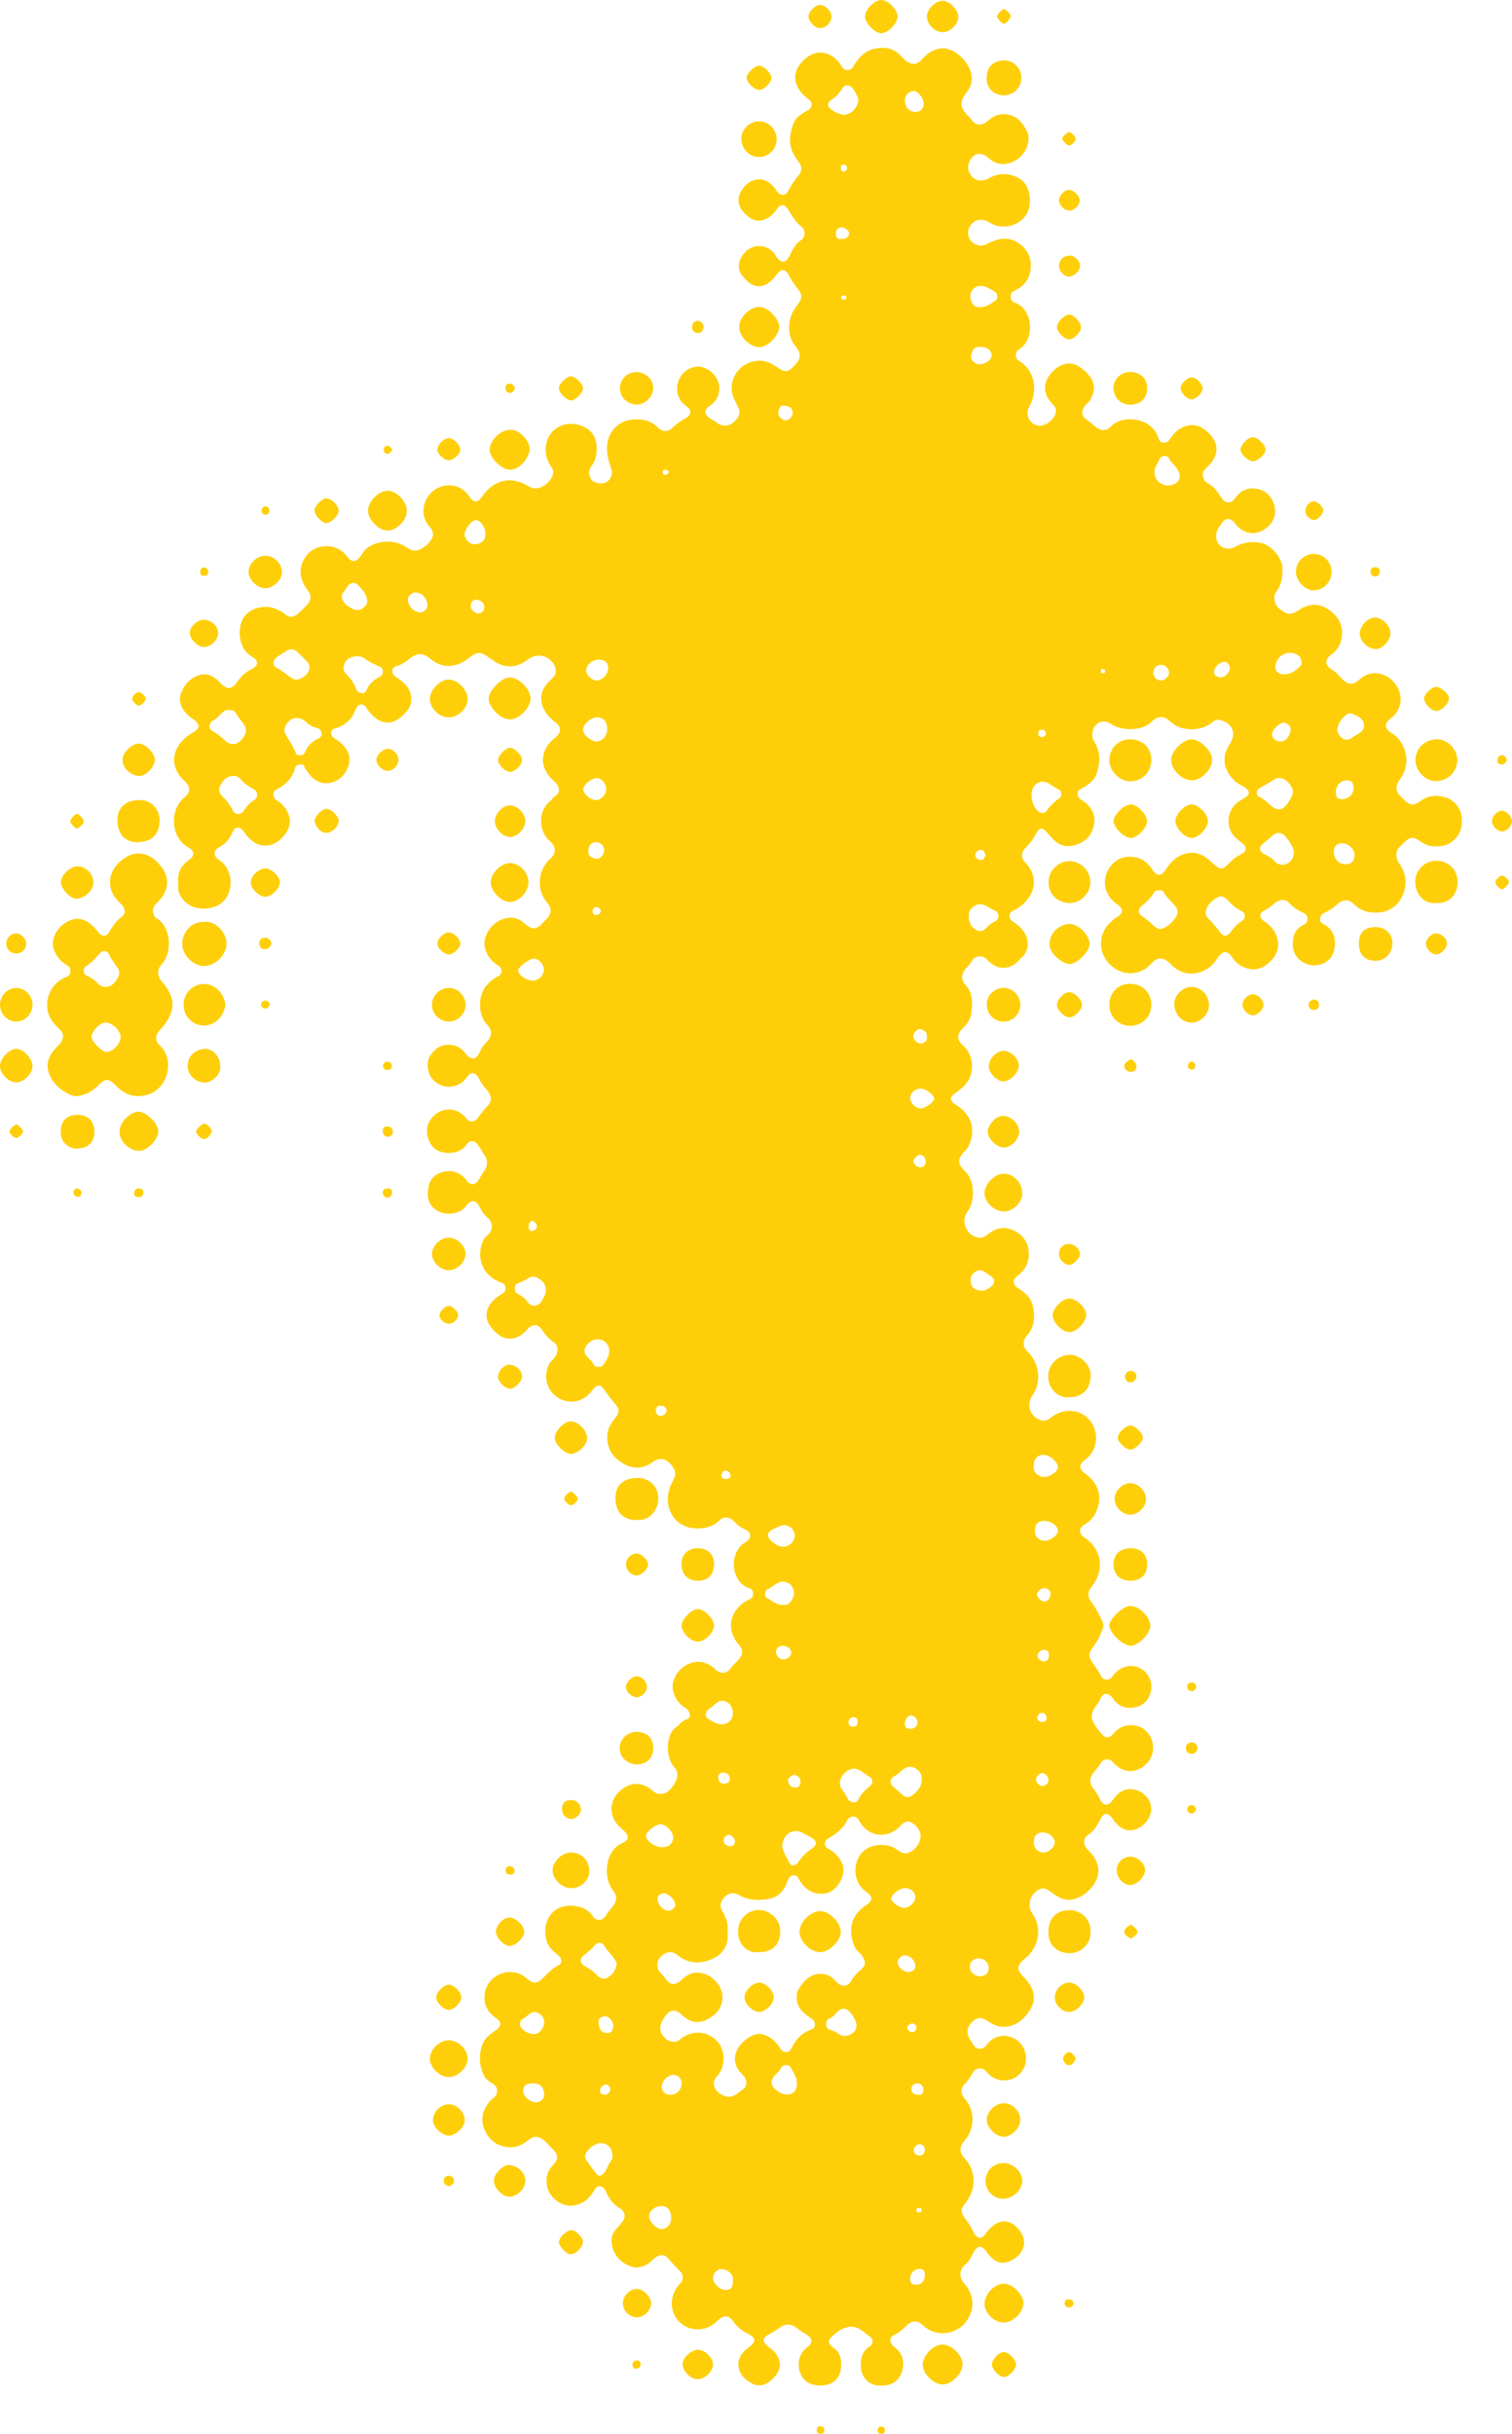 <svg xmlns="http://www.w3.org/2000/svg" viewBox="0 0 1442.04 2319.74"><defs><style>.cls-1{fill:#fecf09;}</style></defs><title>blob-player</title><g id="Layer_2" data-name="Layer 2"><g id="HEADER_AND_PA_LOGO" data-name="HEADER AND PA LOGO"><path class="cls-1" d="M194.42,878.69c10.86-1.68,21.93,10.29,21.66,21.17-.25,10.27-10.77,20.65-21.06,20.92-10.78.29-22.23-11.29-21.24-22.35S182.75,878.69,194.42,878.69Z"/><path class="cls-1" d="M607.1,1448.72c-13.09,0-20.1-7.35-20.1-21.07,0-12,7.8-19,21.21-19,11.63,0,20.18,8.72,19.65,21C627.48,1438.43,619.91,1450.05,607.1,1448.72Z"/><path class="cls-1" d="M1040,1841.2c.69,11.44-8.8,20.92-20.77,20.48-10.23-.39-19.66-6.91-19.34-20.55.31-12.92,7.37-20.2,19.85-20.52C1030.84,1820.33,1040.78,1829.78,1040,1841.2Z"/><path class="cls-1" d="M132.09,762.69c10.36-1.64,21,8.38,20.14,20.7s-7.83,19.34-21.52,19.33c-11.82,0-18.72-7.91-18.71-21.45C112,770,119.93,762.69,132.09,762.69Z"/><path class="cls-1" d="M1369.27,860.72c-12.52,1.14-19.5-10.3-19.5-20.27a20.06,20.06,0,0,1,20.68-20c10.35.3,19.85,7.67,19.71,20.84C1390.05,852,1382.61,861.68,1369.27,860.72Z"/><path class="cls-1" d="M1019.86,1331.72c-10.51,1.64-20.54-8.78-20.16-20.23a20.67,20.67,0,0,1,20.67-20.1c9.62,0,20.68,9.47,19.86,20.87C1039.36,1324.3,1032.39,1331.72,1019.86,1331.72Z"/><path class="cls-1" d="M1077.82,937.69c11.71,0,20.22,8.42,20.22,20.06,0,11.37-8.52,19.81-19.81,20-10.55.19-20.22-7.56-20.19-20.11S1067.51,937.54,1077.82,937.69Z"/><path class="cls-1" d="M1077.9,704.69c11.84,0,20,7.89,20.15,19.29.1,12.14-8.71,20.63-20,20.73-10.31.08-20.21-9.89-20-20.22C1058.26,712.07,1067.61,704.5,1077.9,704.69Z"/><path class="cls-1" d="M1019.67,860.72c-11.13-.39-19.62-8.44-19.56-19.59a20,20,0,0,1,19.78-20.29c10.36-.17,19.66,8.62,20,19.55C1040.21,849.81,1032.2,860.77,1019.67,860.72Z"/><path class="cls-1" d="M1350,724.83c.13-11.52,8.6-19.92,20.11-20.16,10.94-.23,19.81,10.07,19.79,19.77a20.28,20.28,0,0,1-20.46,20.09C1358.67,744.65,1350,733.84,1350,724.83Z"/><path class="cls-1" d="M215,957.48c-1.15,10.32-9,19.85-20.45,20-10.42.13-19.18-8.2-19.39-19.55a19.4,19.4,0,0,1,18.95-20C204.46,937.56,213.35,946.08,215,957.48Z"/><path class="cls-1" d="M486.51,685.72c-9,0-20.42-11.24-20.39-20,0-7.57,12.31-19.87,19.91-20,8.66-.08,19.9,11.07,20,19.84S495.11,685.73,486.51,685.72Z"/><path class="cls-1" d="M1156,724.1c0,9.26-10,19.57-19.18,19.62-9.55.06-19.85-10-19.86-19.44,0-8.36,11.51-19.8,19.68-19.55C1145.08,705,1156,715.93,1156,724.1Z"/><path class="cls-1" d="M705,311.71c0-9.2,9.55-18.46,18.42-19.18s19.8,11.83,19.8,19.17-10.94,19.89-19.79,19.18S705,320.9,705,311.71Z"/><path class="cls-1" d="M1001,899.05c0-9.49,9.37-18.39,19.31-18.36,8.3,0,18.2,10.2,18.86,18.35.6,7.48-12.16,20-19.06,19.79C1012.15,918.6,999.81,907.39,1001,899.05Z"/><path class="cls-1" d="M486.32,409.69c8-1.32,19.41,10.74,18.86,18.56-.63,8.81-10.07,19.38-18.48,19.47-8.2.09-19.68-11-19.7-19C467,419.92,477.33,409.72,486.32,409.69Z"/><path class="cls-1" d="M918,2253.46c.07,8.85-10.22,19.27-19,19.26-8.57,0-18.94-10.24-19-18.77-.08-8.85,10.22-19.27,19-19.26C907.6,2234.69,918,2244.93,918,2253.46Z"/><path class="cls-1" d="M1078,1530.69c8.34,0,18.52,10.18,19.13,18.27.55,7.45-10.89,19.44-18.52,19.7-7.34.26-20.53-12.17-20.62-19.32C1057.92,1543,1071.16,1530.69,1078,1530.69Z"/><path class="cls-1" d="M388,486.93c0,9.06-9.85,18.91-18.74,18.79-8.17-.11-18.29-10.61-18.3-19,0-8.6,10.38-19.16,18.74-19C378.34,467.81,388.05,478,388,486.93Z"/><path class="cls-1" d="M957.17,2213.72c-9,0-18.15-9-18.17-17.8,0-9.26,9.45-19.2,18.3-19.23,8.3,0,18.7,10.2,18.74,18.44C976.08,2204,966.22,2213.71,957.17,2213.72Z"/><path class="cls-1" d="M114,1078.6c0-8.72,9.8-18.74,18.08-19,7.06-.19,19.38,11.28,18.87,19.23s-11.24,18.94-19.2,18.09C122.66,1096,114,1087.94,114,1078.6Z"/><path class="cls-1" d="M504,841.17c0,9-9.09,18.57-17.56,18.55S468,849.43,468,841c0-8.66,9.85-18.36,18.57-18.35C495.61,822.7,504,831.62,504,841.17Z"/><path class="cls-1" d="M957.48,1154.72c-9.2,0-18.47-8.73-18.48-17.42s9.66-18.62,18.12-18.61c9.69,0,17.93,8.73,17.92,19C975,1146,966.07,1154.72,957.48,1154.72Z"/><path class="cls-1" d="M427.78,683.72c-9,0-17.79-8.69-17.78-17.58,0-8.66,9.77-18.53,18.26-18.45,8.14.07,17.76,10,17.78,18.44C446.05,675.2,437.19,683.74,427.78,683.72Z"/><path class="cls-1" d="M428,1944.69c8.93,0,17.89,8.61,18,17.31s-9.36,17.81-18.28,17.72c-8.6-.08-17.88-9.35-17.76-17.74C410.13,1953.28,419.09,1944.69,428,1944.69Z"/><path class="cls-1" d="M1270,545.07c0,9.55-7.89,17.69-17.13,17.65-8.3,0-16.92-9.1-16.91-17.81a17,17,0,1,1,34,.16Z"/><path class="cls-1" d="M956.85,2095.72A16.84,16.84,0,0,1,940,2079c0-10,7.29-17.3,17.34-17.29,8.73,0,17.69,8.61,17.7,17C975,2087.25,966,2095.72,956.85,2095.72Z"/><path class="cls-1" d="M544.69,1799.72c-8.55,0-17.64-8.65-17.69-16.84,0-8.4,8.9-17.19,17.5-17.19,10.15,0,17.55,7.51,17.54,17.81C562,1792.35,554.15,1799.72,544.69,1799.72Z"/><path class="cls-1" d="M707,132.05c0-8.77,7.81-16.4,16.72-16.36a17,17,0,1,1,0,34C714.48,149.61,707,141.65,707,132.05Z"/><path class="cls-1" d="M1153,958c0,8.72-7.72,16.6-16.35,16.69-9.25.1-16.7-7.86-16.69-17.84,0-8.19,8-16.1,16.35-16.19C1145.39,940.59,1153,948.54,1153,958Z"/><path class="cls-1" d="M941,74.42c0-10.32,6.27-16.44,16.26-16.83a16.63,16.63,0,1,1-.57,33.24C947.39,90.32,941,84.08,941,74.42Z"/><path class="cls-1" d="M58,1078c0-9.71,5.85-15.37,15.87-15.35s16.18,6,16.17,16.13-6.13,15.63-16.41,16C65.55,1095.12,56.87,1087.89,58,1078Z"/><path class="cls-1" d="M1296,899.51c0-10.76,5.15-15.83,16.09-15.82,9.24,0,15.92,6.36,15.93,15.34,0,9.22-7,17-16.64,16.75S1296,909.76,1296,899.51Z"/><path class="cls-1" d="M1078.73,1475.69c9.42,0,15.33,5.91,15.31,15.3,0,9.93-5.9,15.73-15.94,15.73-9.88,0-16.11-6-16.1-15.59C1062,1481.35,1068.15,1475.68,1078.73,1475.69Z"/><path class="cls-1" d="M1077.88,385.72c-9.23,0-15.75-6.8-15.93-16.12-.15-7.36,6.64-15.63,16.88-15,9.28.55,15.2,6.11,15.21,15.58S1087.83,385.73,1077.88,385.72Z"/><path class="cls-1" d="M957.2,973.72c-9.5.13-16-7.62-16.08-16.18-.08-9.81,8.61-16,15.8-15.89a16,16,0,0,1,.28,32.07Z"/><path class="cls-1" d="M412,957.57a16.21,16.21,0,0,1,16.4-15.88c8.49.11,15.56,7.53,15.67,16.14a16.19,16.19,0,0,1-15.93,15.83C418.28,973.74,411.58,965,412,957.57Z"/><path class="cls-1" d="M607.15,1650.69c9.7,0,15.86,6,15.89,15.36s-6.2,15.69-15.6,15.67c-9.12,0-16.36-6.79-16.44-15.38S598.21,1650.68,607.15,1650.69Z"/><path class="cls-1" d="M665.34,1475.69c9.57,0,15.69,5.81,15.7,14.93,0,10-5.7,16.11-15.07,16.1-10,0-16-6.06-16-16.24C650,1481.61,656.15,1475.69,665.34,1475.69Z"/><path class="cls-1" d="M210,1016c1.31,7.76-8.28,16.26-15,15.85-8.83-.53-15.89-7.07-16-15.86-.13-9.52,7.48-15.87,16.11-16.22C203.15,999.44,210,1007.21,210,1016Z"/><path class="cls-1" d="M31,957.94c-.08,8.57-7.16,15.78-15.51,15.78C7,973.73-.08,966.36,0,957.47c.07-8.57,7.15-15.78,15.5-15.78C24.06,941.68,31.11,949.05,31,957.94Z"/><path class="cls-1" d="M957.59,2004.69c7.92,0,15.26,7.43,15.47,15.35.22,8.29-8.44,16.62-15.7,16.64-7.73,0-16.74-9.22-16.31-16.72S949.61,2004.42,957.59,2004.69Z"/><path class="cls-1" d="M607.53,354.69c8,0,15.36,7,15.5,14.82.16,8.11-7.74,16.49-15.91,16.12-9.28-.43-15.81-7-15.88-15.46C591.18,362.43,597.28,354.53,607.53,354.69Z"/><path class="cls-1" d="M427.89,1210.72c-7.91,0-16-8-15.88-15.64.12-7.79,8.13-15.43,16.13-15.39s16,8,15.89,15.64C443.91,1203.12,435.9,1210.76,427.89,1210.72Z"/><path class="cls-1" d="M253.18,529.69a16.33,16.33,0,0,1,15.74,15.65c.41,7.06-8.54,15.36-15.82,15.37-7.89,0-16.07-8.42-16-15.71C237.07,537.18,245.19,529.64,253.18,529.69Z"/><path class="cls-1" d="M1020,1269.71c-7,0-16.13-9.31-16-16.15.16-7,9.52-16.15,16.25-15.86s15.51,8.86,15.72,15.37C1036.22,1259.92,1026.77,1269.74,1020,1269.71Z"/><path class="cls-1" d="M31,1016.11c.08,7.12-8.36,15.62-15.52,15.61s-15.6-8.5-15.5-15.62,8.36-16,15.27-16.37C21.92,999.41,31,1008.78,31,1016.11Z"/><path class="cls-1" d="M1094,782.61c.1,6.39-9.48,16.24-15.63,16.07-6.31-.16-16.14-9.76-16.28-15.88s9.46-15.65,16.1-16.06C1084.23,766.37,1093.92,776.09,1094,782.61Z"/><path class="cls-1" d="M1152,782.64c.07,6.69-9.09,16.13-15.56,16.05s-15.65-9.58-15.44-16.17,8.77-15.53,15.31-15.79C1142.71,766.48,1152,775.85,1152,782.64Z"/><path class="cls-1" d="M89,840.62c.58,7.39-7.89,15.6-15.74,16-6.24.27-15-9.31-15.18-15.7s8.74-15.12,15.66-15.18C81.56,825.62,89,832.92,89,840.62Z"/><path class="cls-1" d="M825,15.7c0-6.62,9.2-15.84,15.64-15.7S855.84,9,856,15.54s-8.8,16-15.4,16.15C834.48,31.81,825,22.1,825,15.7Z"/><path class="cls-1" d="M147.72,724.35c-.17,6.86-9.07,15.9-15.53,15.3-7-.66-16.25-7.31-15.27-16.69.62-6,9.14-14.21,15.55-14.24C138.67,708.69,147.86,718.11,147.72,724.35Z"/><path class="cls-1" d="M1078,1413.69c7.74,0,15.08,7.46,15,15.26-.07,7.49-7.47,14.77-15,14.77-7.74,0-15.09-7.46-15-15.26C1063.07,1421,1070.47,1413.69,1078,1413.69Z"/><path class="cls-1" d="M560,1371c-.06,6.37-8.82,14.72-15.48,14.74-6,0-15.52-9.24-15.44-15.1.09-6.93,9.26-16.2,15.67-15.85C552.05,1355.13,560.1,1363.69,560,1371Z"/><path class="cls-1" d="M665.71,1564.72c-6.76.09-15.25-8.17-15.66-15.23-.33-5.71,9.2-15.53,15.29-15.76s15.53,9.07,15.66,15.37C681.14,1555.74,672.43,1564.64,665.71,1564.72Z"/><path class="cls-1" d="M428,2005.69c7.8,0,14.53,6.94,15.24,14.31s-9,15.79-15.34,15.6c-6.72-.2-15.6-8.65-15-15.45C413.51,2012.68,420.17,2005.69,428,2005.69Z"/><path class="cls-1" d="M501,2078.51c0,7.75-7.3,14.8-15,15.34-6.17.43-14.73-8-14.95-14.95-.2-6.7,8.34-15.58,14.55-15.32C493.45,2063.91,501,2070.84,501,2078.51Z"/><path class="cls-1" d="M972,1078.78c0,7.23-7.78,15.06-14.79,14.94S941.83,1085,942,1078.15c.16-5,7.52-15,14.88-14.57C964.64,1064,972.06,1071.05,972,1078.78Z"/><path class="cls-1" d="M899.23,30.72c-7.51.06-15.23-7.56-15.23-15,0-6.83,7.91-14.85,14.79-15C905.39.54,914.06,9.4,914,16.27S906.2,30.67,899.23,30.72Z"/><path class="cls-1" d="M501,782.49c0,7.29-7.56,15.26-14.57,15.23s-14.41-7.61-14.47-14.8c-.06-7.5,7.34-15.25,14.54-15.23C493.34,767.7,501,775.51,501,782.49Z"/><path class="cls-1" d="M1326,603.67c0,7.25-7.87,15.54-14.73,15-6.45-.54-14.68-7.69-14.37-15s7.36-14.85,14.34-14.95C1318.5,588.58,1326,596.22,1326,603.67Z"/><path class="cls-1" d="M943,1016.31c0-7.09,7.07-14.17,13.77-14.74,5.86-.5,14.46,6.22,14.91,13.69.4,6.76-8,15.38-14.53,15.46C950.88,1030.8,943,1022.79,943,1016.31Z"/><path class="cls-1" d="M665.44,2267.72c-6.72,0-14.57-7.74-14.44-14.22s8-13.85,14.85-13.81c6.4,0,14.16,7.68,14.19,14C680.06,2260.16,672.2,2267.73,665.44,2267.72Z"/><path class="cls-1" d="M1019.93,1889.69c6.25,0,14.11,7.79,14.1,14s-7.86,14-14.1,14c-7.13,0-13.87-6.68-13.93-13.77C1005.94,1896.5,1012.57,1889.71,1019.93,1889.69Z"/><path class="cls-1" d="M1065,1782.66a13.08,13.08,0,0,1,12.86-13c7.11,0,14.06,6.29,14.18,12.85.1,6.18-7.86,14.21-14.07,14.18C1071.43,1796.69,1065,1789.72,1065,1782.66Z"/><path class="cls-1" d="M607.5,2208.72a13.69,13.69,0,0,1-13.5-13.44c0-6.85,6.67-13.58,13.49-13.59,5.94,0,13.53,7.54,13.55,13.47C621.06,2201.89,614.23,2208.72,607.5,2208.72Z"/><path class="cls-1" d="M252.94,854.72c-6-.05-14.19-8.19-13.89-13.82.33-6.14,8-13.27,14.23-13.21,5.73,0,13.94,8.1,13.64,13.37C266.55,847.34,259,854.77,252.94,854.72Z"/><path class="cls-1" d="M473,1841.13c0-6.32,7.17-13.57,13.23-13.44,5.77.12,13.7,7.87,13.77,13.45.08,5.75-8.17,13.68-14.14,13.58C480.46,1854.64,473,1846.72,473,1841.13Z"/><path class="cls-1" d="M194.32,590.69c7,0,13.76,6.16,13.72,12.61,0,6.71-7,13.5-13.7,13.42-5.79-.06-13.23-7.53-13.33-13.37S188,590.71,194.32,590.69Z"/><path class="cls-1" d="M427.91,1891.7c4.75-.08,11.92,6.89,12.11,11.77s-7.18,12.36-12.14,12.24-11.88-7.26-11.86-12S423.1,1891.79,427.91,1891.7Z"/><path class="cls-1" d="M1008,957.86c-.07-4.63,6.67-12,11.2-12.17,5.13-.23,12.52,6.65,12.73,11.85.18,4.72-7,12.12-11.89,12.17S1008.08,962.79,1008,957.86Z"/><path class="cls-1" d="M498,1312.09c.07,4.27-6.9,11.47-11.25,11.63-4.71.17-11.65-6.51-11.77-11.34-.14-5.18,5.62-11.6,10.49-11.69C491.65,1300.56,497.94,1306.28,498,1312.09Z"/><path class="cls-1" d="M946,2253.56c.33-5.2,6.74-11.5,11.09-11.69,4.92-.21,12.12,7.38,11.91,12.11s-7.43,11.89-11.71,11.7C952.82,2265.48,945.91,2258.07,946,2253.56Z"/><path class="cls-1" d="M1195.15,439.72c-4.62.06-11.9-6.7-12.1-11.25-.19-4,7-11.49,11.3-11.74,4.94-.29,12.58,7,12.58,12C1206.92,432.76,1199.54,439.66,1195.15,439.72Z"/><path class="cls-1" d="M1381.93,665.58c.15,4.76-6.62,11.62-11.94,12.08-4.22.37-11.53-6.77-11.88-11.61-.28-3.9,7-11.15,11.42-11.36C1374.1,654.47,1381.78,661.22,1381.93,665.58Z"/><path class="cls-1" d="M1020,299.8c4.09.1,11.2,7.77,11,12-.22,5.17-6.71,11.5-11.07,11.7-4.92.22-12.18-7.44-11.92-12.11S1015.49,299.68,1020,299.8Z"/><path class="cls-1" d="M1090,1370.07c.14,4.24-7.43,11.61-12,11.64-4.27,0-11.9-7.07-11.94-11.09,0-4.76,7.06-11.7,12.17-11.89C1082.32,1358.58,1089.86,1365.87,1090,1370.07Z"/><path class="cls-1" d="M735.77,74.28c-.07,4.6-7.48,11.65-12,11.43S712.21,78.56,712,74.37s7.36-11.6,11.9-11.67S735.85,69.78,735.77,74.28Z"/><path class="cls-1" d="M311.69,475c4.71.18,11.65,7.56,11.33,12.05-.33,4.74-7.5,11.66-12,11.55-4.05-.09-11.09-7.72-11.05-12C300.06,482,307.2,474.84,311.69,475Z"/><path class="cls-1" d="M311.61,793.72c-5.49,1-11-6.41-11.53-10.78s6.73-11.89,11.35-12c4.26-.08,11.54,7,11.58,11.28C323.05,787.54,316.94,793.69,311.61,793.72Z"/><path class="cls-1" d="M486.46,735.72c-4.48,0-11.52-6.9-11.45-11.15.09-4.55,7.24-11.89,11.55-11.85,4.14,0,11.4,7.3,11.44,11.44C498.05,728.9,491.2,735.76,486.46,735.72Z"/><path class="cls-1" d="M545.15,2125.69c4.09.07,11,7,10.85,11.11-.21,5.28-6.87,11.68-11.53,11.83-4.22.15-11.55-7.55-11.43-11.63C533.18,2132.45,540.5,2125.61,545.15,2125.69Z"/><path class="cls-1" d="M544.49,358.69c4.24,0,11.43,7.12,11.51,11.42.08,4.11-7.19,11.52-11.35,11.58s-11.59-7.36-11.62-11.53S540.27,358.71,544.49,358.69Z"/><path class="cls-1" d="M793,15.78c0,5.83-5.15,10.65-10.74,11s-11-7.09-11.19-10.72C770.82,11.45,777.53,4.7,782,4.69,787.08,4.68,793.05,10.69,793,15.78Z"/><path class="cls-1" d="M427.84,438.72c-4.2,0-10.54-5.83-10.73-9.81-.23-4.85,6.17-11.31,11.09-11.22,4.73.09,10.82,6.38,10.73,11.09C438.84,432.93,432.36,438.75,427.84,438.72Z"/><path class="cls-1" d="M380,724c.08,5.54-5,10.74-10.49,10.74-4.76,0-10.41-5.53-10.54-10.33s6.2-10.76,11.09-10.7C374.82,713.74,380,719.07,380,724Z"/><path class="cls-1" d="M427.86,888.69c4.43-.09,10.81,5.8,11.13,10.28.3,4.19-6,10.56-10.56,10.75-4.77.2-11.37-5.84-11.4-10.42C417,895,423.4,888.78,427.86,888.69Z"/><path class="cls-1" d="M597,1491.19c0-5.55,4.94-10.62,10.24-10.5,4.64.1,10.8,6.1,10.79,10.52s-6.17,10.42-10.81,10.51C602.14,1501.82,597,1496.52,597,1491.19Z"/><path class="cls-1" d="M1147,370.45c-.15,4.13-6.44,10.26-10.53,10.24-4.35,0-10.66-6.49-10.49-10.77s6.37-10.24,10.52-10.23C1140.93,359.7,1147.19,366.11,1147,370.45Z"/><path class="cls-1" d="M1010,253.65c0-5.84,4.27-10,10.19-10,5,0,10,5.19,9.85,10.21-.11,4.27-6.08,9.83-10.55,9.82S1010,258.4,1010,253.65Z"/><path class="cls-1" d="M1360,899.31c0-4.57,5-9.58,9.76-9.62s10.1,4.8,10.27,9.25c.18,4.71-5.63,10.88-10.14,10.77C1365,909.58,1360,904.33,1360,899.31Z"/><path class="cls-1" d="M1020,1185.69c4.75,0,10.06,5.11,10,9.61,0,3.92-6.17,10.26-10,10.31-4.9.07-10-5.14-10.07-10.26C1010,1189.5,1013.91,1185.68,1020,1185.69Z"/><path class="cls-1" d="M1195.19,947.69c4.61.08,9.82,5.37,9.83,10s-5.64,10.16-10.31,10-9.7-5.21-9.71-10C1185,952.73,1190.2,947.6,1195.19,947.69Z"/><path class="cls-1" d="M617,1608.23c0,4.35-5.12,9.47-9.47,9.49-5.09,0-10.36-4.88-10.56-9.81-.16-4.21,6.07-10.4,10.29-10.21C612.38,1597.93,617.05,1603,617,1608.23Z"/><path class="cls-1" d="M1020.1,200.72c-5,.06-10.17-5.13-10.1-10.11.06-4.34,5.26-9.6,9.55-9.67s10.3,5.86,10.22,10.24S1024.46,200.67,1020.1,200.72Z"/><path class="cls-1" d="M25,899.33a9.16,9.16,0,0,1-9.69,9.39A9.17,9.17,0,0,1,6,899a9.74,9.74,0,0,1,9.8-9.3C20,889.76,25.07,895,25,899.33Z"/><path class="cls-1" d="M1442,782.87c-.08,4.55-5.2,9.66-9.61,9.58s-9.45-5.22-9.43-9.79,5-9.81,9.32-9.93S1442.11,778.24,1442,782.87Z"/><path class="cls-1" d="M544.62,1715.69a9.26,9.26,0,0,1,9.42,9.17c-.09,4.36-4.88,9-9.25,8.86a9.16,9.16,0,0,1-8.79-9.15C536,1718.73,539,1715.65,544.62,1715.69Z"/><path class="cls-1" d="M1245,487.14c0-4.84,4.13-9.52,8.21-9.34,3.48.15,8.75,5.42,8.81,8.81s-5.44,9.09-8.58,9.08C1249.38,495.69,1245,491.25,1245,487.14Z"/><path class="cls-1" d="M428,1261.72c-4.35,0-9-4.42-8.87-8.32.16-3.47,5.56-8.72,8.94-8.7s8.77,5.34,8.87,8.77C437,1257.41,432.35,1261.74,428,1261.72Z"/><path class="cls-1" d="M202,1078.09c.07,2.48-4.45,7.51-6.85,7.62-3.1.14-8.2-4.55-8.12-7.48,0-1.69,5.89-7.31,7.58-7.28C197.2,1071,201.93,1075.56,202,1078.09Z"/><path class="cls-1" d="M80,783.3a11.75,11.75,0,0,1-6.34,6.29c-1.42.64-6.52-4.62-6.69-6.54s4.62-7.35,6.54-7.34C75.23,775.73,80,780.78,80,783.3Z"/><path class="cls-1" d="M964,15.12c-.07,2.53-4.83,7.57-6.51,7.58-1.93,0-6.7-5.38-6.52-7.36s5.29-7.17,6.71-6.52A11.73,11.73,0,0,1,964,15.12Z"/><path class="cls-1" d="M132.51,659.72c2.26,0,7,4.4,6.39,6.48a9.9,9.9,0,0,1-6.28,6.39c-1.61.61-6.51-4.43-6.59-6.35C125.93,663.65,129.82,659.72,132.51,659.72Z"/><path class="cls-1" d="M551,1428.23c.06,2.6-3.81,6.46-6.48,6.46-2.25,0-6.93-4.32-6.4-6.43.79-3.12,3.34-5.16,6.18-6.45C545.7,1421.18,551,1426.49,551,1428.23Z"/><path class="cls-1" d="M1439,841.08c0,1.71-5.17,7.09-6.61,6.52a10.16,10.16,0,0,1-6.26-6.36c-.62-2,4-6.47,6.29-6.52C1435.08,834.66,1439,838.45,1439,841.08Z"/><path class="cls-1" d="M22,1078.22c0,2.23-4.25,6.47-6.48,6.47s-6.49-4.2-6.5-6.46c0-1.68,5.12-6.64,6.73-6.5C17.19,1071.85,22,1076.86,22,1078.22Z"/><path class="cls-1" d="M1020.06,125.73c2.22,1.57,5,3.29,5.84,6.41.6,2.09-4.07,6.58-6.31,6.56-1.76,0-6.7-5.11-6.55-6.75C1013.18,130.47,1018.21,125.68,1020.06,125.73Z"/><path class="cls-1" d="M1078.85,1834.41c2.36,2.13,5.33,3.61,6.08,6.9.38,1.65-5.55,7-6.82,6.27-2.63-1.57-6.16-3.48-5.79-6.68C1072.65,1838,1075.7,1835.91,1078.85,1834.41Z"/><path class="cls-1" d="M1013.83,1962a8.19,8.19,0,0,1,5.66-6.15c1.53-.49,7,5.2,6.42,6.6-1.27,2.85-3.42,6.07-6.41,6S1014.32,1965.45,1013.83,1962Z"/><path class="cls-1" d="M1084,1017.06c-.6,2.4-2.11,4.84-5.74,4.61-3.3-.22-6-2.69-6-5.45,0-3,3.14-5.29,6.08-6.39C1080.25,1009.13,1084.06,1013.78,1084,1017.06Z"/><path class="cls-1" d="M671.07,312c-.59,3.16-2.38,5.71-5.66,5.54-3.44-.17-5.61-2.76-5.3-6.31.27-3.22,2.42-5.65,5.76-5.36C669.06,306.15,670.85,308.6,671.07,312Z"/><path class="cls-1" d="M253.59,893.72c2.32.64,5.31,2.67,5.13,5.47a6.12,6.12,0,0,1-6.42,5.52c-3.61,0-5.11-2.89-5.06-5.5C247.29,896.35,248.92,893.48,253.59,893.72Z"/><path class="cls-1" d="M1142.2,1666.29c-.72,3.17-2.29,5.61-5.84,5.35-3.25-.23-5.57-2.1-5.31-5.72a5.13,5.13,0,0,1,5.38-5.17C1139.94,1660.69,1141.59,1663,1142.2,1666.29Z"/><path class="cls-1" d="M1072.94,1311.5c.91-2.75,2.49-5,6.12-4.79a5,5,0,0,1,4.72,5.36,5.87,5.87,0,0,1-5.91,5.49C1074.83,1317.47,1073,1315.17,1072.94,1311.5Z"/><path class="cls-1" d="M1253,952.61c3.14.5,5,2.08,5,5.13s-1.85,4.94-4.86,4.89a4.79,4.79,0,0,1-5-5C1248.13,954.74,1250.37,953.23,1253,952.61Z"/><path class="cls-1" d="M365.06,1076.86c.27-1.94,1.89-3.35,4.88-3.17a4.94,4.94,0,0,1,4.79,5.23,4.81,4.81,0,0,1-5.35,4.6C366.74,1083.15,364.79,1081.05,365.06,1076.86Z"/><path class="cls-1" d="M428.32,2083.86c-2.94-.63-5.14-2.18-5.2-5.08a4.73,4.73,0,0,1,4.95-5,4.85,4.85,0,0,1,4.86,4.59C433.26,2081.51,430.78,2082.8,428.32,2083.86Z"/><path class="cls-1" d="M371.05,1132.79a3.57,3.57,0,0,1,2.88,4.39c-.36,2.39-2.16,4.58-4.54,4.33a4.68,4.68,0,0,1-4.32-5.11C365.31,1133.65,367.2,1132.5,371.05,1132.79Z"/><path class="cls-1" d="M1312,540.68c2.59.37,4.37,1.76,3.94,4.53-.38,2.41-2.22,4.56-4.58,4.29a4.65,4.65,0,0,1-4.28-5.13C1307.35,541.65,1309.2,540.42,1312,540.68Z"/><path class="cls-1" d="M491.09,370.11c-.67,2.16-2.07,4.25-4.43,4.44-2.78.23-4.39-1.87-4.59-4.58a3.64,3.64,0,0,1,3.76-4.22C488.64,365.6,490.26,367.28,491.09,370.11Z"/><path class="cls-1" d="M1437.05,724.56c-1,2.73-2.66,4.45-5.48,4.09a3.7,3.7,0,0,1-3.5-4.48c.37-2.69,2.09-4.78,4.84-4.27A5.17,5.17,0,0,1,1437.05,724.56Z"/><path class="cls-1" d="M131.51,1140.86c-1.94.15-3.91-.68-3.51-4.15.35-3.09,2.21-4.1,5.08-4a3.66,3.66,0,0,1,3.64,4.27C136.51,1138.66,135.72,1141.57,131.51,1140.86Z"/><path class="cls-1" d="M1141,1607.69c-.91,1.68-1.07,3.91-4,4.11-3.11.2-4.53-1.74-4.64-3.94a3.85,3.85,0,0,1,3.8-4.24C1139.2,1603.4,1140,1605.36,1141,1607.69Z"/><path class="cls-1" d="M486.73,1786.74c-2.85,0-4.72-1.3-4.55-3.71.13-1.9.83-4.41,3.71-4.3s4.83,2,4.81,4.45C490.69,1784.9,489.32,1787.38,486.73,1786.74Z"/><path class="cls-1" d="M252.93,953.62c2.46.36,4.12,1.58,4.05,4.15a4,4,0,0,1-7.93.12C248.94,955.3,250.56,954.07,252.93,953.62Z"/><path class="cls-1" d="M369.38,1019.7a3.59,3.59,0,0,1-4.07-3.92,4.22,4.22,0,0,1,8.42.07C373.67,1017.92,372.35,1020.33,369.38,1019.7Z"/><path class="cls-1" d="M1019.54,2191.74c3.13-.4,4.2,2.06,4.18,3.83a4.21,4.21,0,0,1-8.4,0C1015.34,2193.6,1016.54,2191,1019.54,2191.74Z"/><path class="cls-1" d="M1141.07,1724.79c-1.35,1.63-2.32,4-4.7,3.78-2.14-.2-4.2-2-4.07-4.12s1.57-4,4.62-3.84S1140,1723,1141.07,1724.79Z"/><path class="cls-1" d="M257.1,486.43c-.26,2.55-1.47,4.21-4,4.23a4,4,0,0,1-.37-7.92C255.31,482.52,256.55,484.16,257.1,486.43Z"/><path class="cls-1" d="M611.09,2253.5c-.24,2.46-1.43,4-3.94,4.18a3.51,3.51,0,0,1-4-3.4,4.21,4.21,0,0,1,4.16-4.46C609.53,2249.67,610.72,2251.35,611.09,2253.5Z"/><path class="cls-1" d="M194.66,548.7c-2.65.21-3.73-1-3.68-3.5s1.2-4.41,3.62-4.34a4.28,4.28,0,0,1,4.13,4.1C198.64,546.79,197.5,549.23,194.66,548.7Z"/><path class="cls-1" d="M74,1140.72c-2.35-.32-3.92-1.53-3.93-4.08,0-2.33,1.48-4,3.61-3.79a4.36,4.36,0,0,1,4.08,4.15C77.67,1138.55,76.8,1141,74,1140.72Z"/><path class="cls-1" d="M374.41,428.44c-1.58,1.93-2.59,4.12-4.94,4.16-2,0-3.23-1.51-3.43-3.53a3.64,3.64,0,0,1,3.21-4.25C371.82,424.45,372.42,427.24,374.41,428.44Z"/><path class="cls-1" d="M782.67,2319.71c-2.42.19-3.69-.76-3.7-3.36,0-2.41.79-3.69,3.4-3.69,2.41,0,3.69.79,3.69,3.4C786.07,2318.46,785.28,2319.87,782.67,2319.71Z"/><path class="cls-1" d="M1136.69,1011.62c2,.85,3.59,2,3.3,4.37-.27,2.19-1.54,3.92-3.88,3.57a3.59,3.59,0,0,1-3.09-3.9C1133.11,1013.31,1134.55,1012.18,1136.69,1011.62Z"/><path class="cls-1" d="M844,2315.94c0,3.12-1.34,3.81-3.47,3.8s-3.57-.55-3.54-3,1.33-3.88,3.46-4S843.67,2314.63,844,2315.94Z"/><path class="cls-1" d="M1394,778.43a22.09,22.09,0,0,0-16.92-18.82c-8.25-2.07-15.73-1.05-22.75,4.15-6.07,4.5-9.79,3.9-15.1-1.39-1.29-1.3-2.61-2.58-3.88-3.89-4.54-4.67-4.51-9.64-.62-15,7.26-10,8.87-20.77,3.48-32.33a28.43,28.43,0,0,0-11.27-12.55c-6.89-4.27-6.82-9.37-.23-14.14a22.48,22.48,0,0,0,7.3-26.73c-6-14.25-23.59-22.51-37.68-9.81-5.71,5.14-10.42,5.1-15.91-.41-3.32-3.35-6.3-6.94-10.42-9.5-6.69-4.16-6.45-9.56-.07-14.29a24.25,24.25,0,0,0,9.94-17.36c1.06-11.75-4.71-20.68-14.64-26.51-8.9-5.23-18-4.08-26.37,1.6-8.82,6-12.83,3.56-19.29-1.82-4.13-3.44-5.55-11.4-2.69-15.1,5.26-6.77,6.37-14.44,6.25-22.69-.16-10.66-11.39-22.43-20-24.25a34.5,34.5,0,0,0-25.12,3.64,12.12,12.12,0,0,1-13.09-.37c-4.13-2.72-5.61-7.33-4.81-12.23.56-3.41,2.61-6.26,4.51-9.15,4.13-6.29,9-6.39,13.57-.28,6.37,8.62,16.37,10.92,24.51,7.15,11-5.11,15.77-15.54,12.35-25.79-2.66-8-8.36-13.2-16.37-14.63-8.51-1.52-15.78,1.56-20.81,9.13-3.51,5.29-9.51,4.85-12.92-.54-3.52-5.54-7.14-11-13.39-14.07a8.57,8.57,0,0,1-3.67-4.45c-2.72-6.2,2.12-9.42,5.21-12.59,12.54-12.88,6.84-26.31-5-34.56a18.48,18.48,0,0,0-13.7-3.46c-9.06,1.36-14.66,6.87-19.16,14a4.71,4.71,0,0,1-3.85,2.37c-5.8,1-6.35-3.84-7.77-7.14-7.54-17.45-34.2-18.81-43.67-8.5-5,5.45-11,4.78-16.44-.4-2.36-2.24-5.12-4.07-7.7-6.08-3.56-2.75-4.58-6-2.66-10.32,1.56-3.47,5.06-5.26,6.83-8.42,7.39-13.18,1.38-23.2-10.39-31.2-9.73-6.61-20.39-2.43-28,7.06-7.11,8.87-6.3,19.67,1.57,27.58,2,2,3.81,4,3.9,7.13.19,6.18-7.59,13.83-14.69,14.22-9.09.51-15.59-9.49-10.89-17.64,8.32-14.45,6.26-34.7-9.72-44.14a6.52,6.52,0,0,1,.14-11c15-8.65,13.85-37.71-3.43-44.1-2.55-.94-4.56-2.35-4.59-6s1.95-4.85,4.46-6.1c10.38-5.16,15.14-13.5,14.76-25.09-.42-13-12.28-23.67-24-24.09-7.08-.25-12.69,2.59-18.63,5.34a12.07,12.07,0,0,1-16.4-6.65c-2-5.15-.38-10.3,4.42-14.38,3.46-2.93,9.92-3.19,14.79,0,14.88,9.85,40.18,1.59,38.9-22-.51-9.33-3.84-17-12.13-20.92s-17.76-4.08-26.11.58c-8.81,4.91-16.18,2.91-20.09-6.47-1.86-4.44.93-12,5.54-15,3.8-2.48,9-1.31,12.87,2.14,5.41,4.84,11.65,7.46,19.19,5.6A25.28,25.28,0,0,0,981,132.11c.37-7.08-7.68-18.34-14.25-21.15-9.29-4-17.55-2.28-24.86,4.44-4.8,4.41-11.23,4.52-14.61-.35a36.91,36.91,0,0,0-4.21-4.82c-7.24-7.42-8.33-13.13-1.34-21.92,4.05-5.08,6.26-11.21,4.45-18.25-1.88-7.28-5.78-12.71-11.56-17.54-13.26-11.08-26.1-6.44-35.5,4.2C875,61.3,871,62.17,865.68,59c-3.11-1.83-5.22-4.57-7.71-7-6.69-6.41-14.63-7.34-23.25-5.66-10.08,2-16.2,8.92-21,17.22-1.55,2.69-3.35,3-6,3.12-3.2.1-4.07-2.2-5.44-4.23-10.78-16-27.67-16.55-39.58-.78-3.84,5.1-5.62,11.33-3.17,18.35,2.27,6.5,6.58,10.83,11.78,14.69,3.59,2.65,3.88,6.6.43,9.55a29,29,0,0,1-4.19,2.47c-4.47,2.67-8.83,5.92-10.7,10.67-4.88,12.38-5.09,24.58,4,35.62,4,4.94,4.54,9.76.7,14.35a77.5,77.5,0,0,0-9.79,14.65c-2.48,4.83-7.11,4.85-10.7.51-.82-1-1.33-2.26-2.13-3.28-4-5-9.54-8.65-15.5-8.27-7.8.49-13.81,5.56-17.36,12.81-3.45,7-1.59,13.34,3.44,18.77,5.71,6.19,12.19,10.33,21.2,6a22.87,22.87,0,0,0,9.47-8.29c4-6.13,8.19-6.19,11.87,0,3.53,5.94,7,11.66,12.63,16.07,3.76,2.94,3.35,9.84-.38,12.29-5.26,3.45-8.11,8.55-10.57,13.83-3.75,8-8.32,9.95-14.21,1.06-.27-.41-.34-.94-.61-1.34a18.67,18.67,0,0,0-21.07-6.61c-7.17,2.63-15.21,12.09-12.82,21.55,1.25,5,5,8.05,8.39,11.37a14.74,14.74,0,0,0,18.48,1.88c4.06-2.48,6.73-6.18,9.7-9.7,3.88-4.61,7.52-4.21,10.41,1.08A96.33,96.33,0,0,0,760.57,275c5,6.38,4.72,9-.32,16.12-.66.93-1.26,1.9-2,2.81-7.13,9.44-7.84,25.69-.35,35.06,6.71,8.41,6.41,12.75-1.34,20.61-5.07,5.15-7.9,5.44-14.1,1.22-5.61-3.81-11.54-7.17-18.42-7-14.87.37-26,11.93-26.26,25.8-.11,6.58,2.7,11.61,5.51,17,3.33,6.35,2.31,10.64-3.38,15.69-4.45,4-11.11,4.57-15.78.89a51,51,0,0,0-6.6-4.25c-6-3.33-6.25-8.28-.53-12.15a19.77,19.77,0,0,0,9-16.13c.5-9.28-7.38-18.82-16.93-20.84-8.31-1.76-17.62,3.31-21.3,11.61-4.2,9.48-1.59,19.78,6.44,25.39,5.83,4.07,5.55,8.73-.83,12.14a46.38,46.38,0,0,0-11.13,8c-4.79,4.79-9.92,5.32-14.7.6-6.38-6.31-13.91-8.28-22.48-7.85-14.64.73-25.39,11.18-26.15,25.95-.39,7.62,1.66,14.56,4.17,21.53,1.65,4.57-.68,10.08-5,12.5-3.59,2-10.67,1-13.4-1.86-3.17-3.35-3.87-9.44-.87-13.22,4.25-5.36,5.44-11.32,5.27-17.94-.22-8.38-3.43-15.11-10.79-19.1-8.42-4.57-17.77-4.88-26-.4-12.24,6.69-15.37,23.58-7.82,35.72,1.37,2.2,3.29,4.76,3.18,7.05-.44,8.5-13.29,19.9-23,13.85-17.2-10.68-33.7-6.72-45.1,9.87-3.8,5.53-7.83,5.66-11.49.27-3-4.48-6.9-8.24-11.91-10a24.25,24.25,0,0,0-28.14,9.6c-5.33,8-6.26,19.63,1.69,28.53,1.94,2.18,3.58,4.81,3.23,8-.66,5.93-10.26,14.45-16.29,14.66a10.16,10.16,0,0,1-7-1.84,34,34,0,0,0-38.54-1.26c-3.33,2.17-5.09,5.45-7.25,8.49-4.33,6.12-8.67,6.11-13.16-.06-9.41-12.93-30.41-12.58-39.28.66-7.09,10.58-6.27,21.26,2.5,32.5a9.28,9.28,0,0,1-.43,12.45,96.29,96.29,0,0,1-9.59,9.47c-3.43,2.73-7.3,4.15-11.54.73A33.39,33.39,0,0,0,259,579.1c-9.49-2.27-21.1,1.56-26.07,8.71-6.9,9.92-6.52,30.54,8,38.49,5.87,3.22,5.47,8.42-.56,11.23a34,34,0,0,0-13.89,12.17c-5.22,7.69-10,8-16.5,1.08-4.51-4.76-9.89-8.76-16.61-7.89-9.92,1.29-16.49,8-20.31,16.74-4,9.18.44,18.55,11,25.75,7.26,4.93,7,8.86-.48,13.1-17.63,9.94-24.87,29.85-7.79,45.72,6.17,5.73,6.21,10.82-.35,16.29-13.54,11.31-13.2,37.66,4.33,47.29,5.93,3.26,6.07,8.12.4,12-7.69,5.29-11.11,12.24-10.27,21.45.41,2.77-.48,5.6.45,8.39,6,17.86,26.29,19.51,38.22,12.87,14.74-8.21,15.37-33.1.26-42.87-5.4-3.49-5.55-8.87-.22-11.74A28.16,28.16,0,0,0,221.39,794c1.07-2.37,2.36-5.26,5.4-5.11,2.71.14,4.57,1.93,6.31,4.54,11.11,16.64,28.68,16.78,39.81.23,7.09-10.56,2.64-23.88-9.36-31.11-3.48-2.1-3.72-8.1-.2-9.89,8.86-4.49,15.55-10.7,18.1-20.71.58-2.27,2.55-3.18,4.93-3.26,2.16-.07,3.62.14,4.15,2.84.32,1.6,2.11,2.85,3.07,4.38,4.36,7,11,11,18.8,10.51,9.39-.65,16.27-6.62,19.57-15.54,4.11-11.08-1.65-19.93-12.24-26.61-2.67-1.69-3.7-2.76-3.79-5.75-.11-3.66,2.91-4,4.83-4.57a28.89,28.89,0,0,0,13.72-9.22c2.73-3.14,3.89-7.17,5.84-10.75a5.09,5.09,0,0,1,8.66-.13,33.44,33.44,0,0,0,3.7,5.21c11.78,13.78,23.33,11.82,33.56.68,2.85-3.09,5.52-6.61,5.92-11.55.94-11.45-6.5-17.47-14.4-22.91-2.54-1.75-3.78-3.4-3.61-5.95s2.1-4,4.51-4.63c4.33-1.21,7.89-3.62,11.42-6.39,7.93-6.24,12.9-6.45,20.7-.11,12.1,9.85,25.31,7.68,35.88-.66,8.71-6.87,11.84-6.7,20.78,0,7.88,5.89,16.4,9.81,26.7,6.24,3.81-1.32,6.93-3.54,10.18-5.72,9.24-6.23,20.32-2.88,25,7.37a10.08,10.08,0,0,1,.68,2.82c.84,5.14-2.83,7.83-5.89,10.79-5.35,5.18-8.64,11.64-7.81,18.84,1,8.83,6.62,15.54,13.65,20.78,5.55,4.14,5.44,9.82-.08,14.1-15,11.59-16.85,28.76-.88,42.4,3.83,3.28,6.52,9.8.6,13.58-2.06,1.31-3.48,3.58-5.38,5.19-10.93,9.3-10.84,27.95,0,37.62,6.88,6.15,6.21,12,0,17.61-11,9.86-12.93,28.92-2.85,40.56,5.71,6.59,4.95,11.16-1.43,17.57-.59.59-1.22,1.15-1.76,1.77-7.71,8.83-11.77,6.37-18.66.52-4.25-3.6-9.18-5.46-14.52-4.78-10.08,1.28-19.83,8.45-22.68,21.44-1.54,7.06,2.76,18,12.59,23.87,4.47,2.69,4.62,8.25,0,10.5a37.14,37.14,0,0,0-10.12,7.79c-9.2,9.37-9.34,28.87-.21,38.34,5.07,5.26,5,10.64-.12,16.06-2.7,2.87-5.24,5.89-6.73,9.61-3.16,7.89-8.54,8.51-13.85,1.55a19.31,19.31,0,0,0-11.38-7.62c-9.35-2.24-17.23,2-22.33,10.1-4,6.4-2.45,17.22,3,22.87a20.51,20.51,0,0,0,31.78-2.18c4.33-5.89,8.4-5.67,11.68.73a46,46,0,0,0,6.3,9.32c6.37,7.32,6.94,11.83,1.79,17.19a113.23,113.23,0,0,0-9.3,11.48c-2.94,4-7.42,4.11-10.53.29a23.58,23.58,0,0,0-9.75-7.34c-10-3.86-21.41,1.21-26.24,11.43-3.89,8.24-.42,20.9,6.92,25.43,9.23,5.7,23.67,3.91,29.28-4.82,2.54-3.94,7.41-4.06,10.19-.29,2.51,3.4,4.54,7.15,6.9,10.67,3.57,5.33,2.62,10.6-.75,15.35-1.62,2.29-3,4.66-4.39,7.06-3.75,6.47-8.22,6.76-12.59.85a20.46,20.46,0,0,0-22.32-7.37c-10,2.93-14.3,9.62-14.09,21.83.14,7.84,5.19,14.29,13.22,16.87s18.56,0,22.6-5.53c5.5-7.5,10-7.28,14,1a29.48,29.48,0,0,0,7.07,9.27c5,4.5,5.72,10.78,1.05,15.76-1.69,1.8-3.88,3.17-5,5.53-6.93,15.35-1.95,32.64,15.26,40.05,2.38,1,5.73,1.3,5.93,5.59s-2.34,5-5,6.74c-11.3,7.15-18.08,18.83-8.84,30.82,11.23,14.59,23.88,13.89,34.39,2.2,4.92-5.47,10.44-5.65,14.27.3a41.38,41.38,0,0,0,11,11.76c4.55,3.21,4.76,8.64,1.81,13.34-1.7,2.71-4.32,4.48-5.87,7.27-6.18,11.13-2.68,25.76,8.25,32.33,11.14,6.7,24.11,4.34,32.68-7.06,4.4-5.86,7.74-6.22,11.68-.29a131.82,131.82,0,0,0,10.18,13.24c3.72,4.32,4.53,8.06.38,13-4.35,5.2-7.88,10.92-8,18-.28,12.57,6.38,21.19,16.88,26.73,8.89,4.69,18,3.89,26.29-2.21,9.57-7,16.91-.29,20.7,6.81,2.59,4.86-.13,8.8-2.17,12.87-7.16,14.32-4,29.18,6.18,37.64,9.6,8,29.51,8.29,39.4-2,3.54-3.66,9.07-3.29,12.84.37,3.32,3.22,6.63,6.6,11,8.24,6.2,2.34,7.34,8.77.87,12.3-15.58,8.51-15.4,37.44,3.56,43.94,2.34.81,3.55,2.28,3.6,5.16.06,3.11-1.32,4.46-3.77,5.58-15.81,7.27-24.61,26-9.65,43.41,3.94,4.59,4.21,8.66-.8,14.24-2.53,2.82-5.41,5.26-7.64,8.44-3.38,4.82-9.65,4.88-14,.68-9.19-8.79-20.42-9.91-30.55-2.53-6.28,4.58-12.54,14.31-9.62,24A25.17,25.17,0,0,0,653.8,1628a8.34,8.34,0,0,1,4.11,6.76c.33,2.92-2.37,3.9-4.41,4.66-3.78,1.43-5.8,4.87-8.86,7-10.08,7.08-9.62,28.89-2.1,37.37,1.91,2.15,3.65,4.41,3.54,7.78-.2,6.09-6.46,15.87-12.28,17.64-3.65,1.11-7.43,1-10.68-1.89-9.88-8.81-21.49-9.38-31.32-.72-6.45,5.69-10,12.77-8.07,22.29,1.45,7.27,6.2,11.48,11,15.85,5.55,5.06,5.63,8.82-1.31,12-17.94,8.25-17.57,34.46-8.74,45.23,4,4.92,3.82,9,.64,13.79-2.08,3.13-4.87,5.8-6.8,9-3.86,6.4-9.53,7.27-13.6,1.08-6.95-10.57-24.07-11.19-32.45-6.89-11.64,6-15.09,20.68-10.4,33,2.05,5.37,6.51,8.47,10.62,12,3.41,2.94,3.54,7.5.12,9.17-6.3,3.06-10.71,8.17-15.6,12.82-5.06,4.8-8.36,4.88-13.77.62-1.41-1.12-2.8-2.28-4.31-3.26-13.27-8.68-32.33-1.08-36.22,14.09-2.91,11.32,1.58,20.39,10.37,26.34,4.41,3,5.43,6.84.86,10.34-3.65,2.79-7.62,5.36-10.6,8.78-8.19,9.39-8.19,32.73,2.89,41,3.05,2.29,8,3.64,7.69,9.4-.25,5.26-4.8,6.83-7.36,10.06-6.23,7.85-8.76,16.21-4.87,26,4.26,10.67,12.19,16.29,23.44,17.35,7.73.73,13.91-3.16,19.65-7.56,3.64-2.79,7-3.09,10.93-1,4.07,2.15,6.64,5.94,9.92,9,6.61,6.07,7.35,10.11,1.48,16.59s-7.22,13.35-5.25,21.29c2.23,9,13.05,19.34,25.64,17.06,8.57-1.56,14.1-6.25,18.41-13.3,1.42-2.32,3-5.23,6.28-4.86,2.76.32,4.47,2.67,5.56,5.11,2.91,6.56,6.83,12.17,13.23,15.85,4.55,2.61,6.43,8,2.1,13.25-1.78,2.16-3.48,4.37-5.46,6.36a16.08,16.08,0,0,0-4.54,12.57,26,26,0,0,0,17.12,22.64c2.56,1,5.14,1.91,8.33,1.44A22.31,22.31,0,0,0,622,2154.4c5.89-5.91,11.39-6.5,15.33-1.69,3.59,4.38,7.7,8.2,11.49,12.36a8,8,0,0,1-.12,11.43c-9.9,10.48-9.54,23.34-4.61,31.65,8.3,14,27.88,16.14,39.4,4.62,6.37-6.36,11.32-6.6,15.82-.09,3.7,5.35,8.62,8.94,14.19,11.83,7.61,3.94,7.83,7.3,1.06,12.41-5.65,4.26-10.65,9.63-10.33,17.07.34,8.11,5.57,13.82,12.58,17.64,6.33,3.44,12.46,2.14,17.72-2.18,9.2-7.58,12.82-16.22,5-26.69-2-2.64-4.85-4.42-7.37-6.55-5.57-4.7-5-7.92,1.37-11.36a85.76,85.76,0,0,0,10-6.16c5.4-4,10.73-4,16.14.12a96.53,96.53,0,0,0,9.32,6.32c6.12,3.58,6.51,8,.86,12.18-8,5.93-10.28,16.66-6,25.93,4.47,9.64,15.37,11.87,24.28,9.9,8-1.77,12.64-7.22,13.73-14.88,1.13-8,.26-15.84-7.54-20.94-3.14-2.05-5.08-5.71-2.58-8.39,5-5.36,10.92-10.18,18.55-11.1,8.36-1,13.71,5.35,19.73,9.59a5.35,5.35,0,0,1-.31,8.87c-7.21,4.54-8.9,11.24-8.72,19.08.21,9.29,6.33,17.15,15.42,18.22,11.41,1.35,19.67-2.28,23.39-11.86,3.19-8.22,2.12-17.66-6.32-24.24-5.72-4.45-5.89-9.51-.32-12.09,4.85-2.25,8.25-5.82,12-9.25,5.17-4.74,10.14-4.49,15.16.31,12.54,12,34,9.2,43.12-6.68,6.53-11.42,4.85-23.3-3.88-33.35-5.3-6.1-4.51-13.41.63-17.47,3.61-2.86,5.73-7.13,7.85-11.2,4.07-7.8,7.56-8.23,13.09-1.42.5.62.72,1.49,1.25,2.09,4.41,5,9.67,9.44,16.52,8.06,13-2.62,24.58-17.18,13-31.22-7-8.49-16.62-11.56-26.52-2.35a43.39,43.39,0,0,0-5.15,6c-4.18,5.65-8.41,5.23-11.52-1.18a90.58,90.58,0,0,0-8-12.86c-4.78-6.71-4.8-9.07.35-15.56,10.57-13.33,9.84-30.8-1.81-43-4.35-4.56-4.25-10.28.26-15.43,10.61-12.11,10.68-29.2.17-41.11-3.64-4.13-3.6-9.24.25-13.26a50,50,0,0,0,8-11.14,7.59,7.59,0,0,1,12.31-1.27c4.8,5.63,10.39,9,18.32,8.78,13.42-.39,22.88-13.21,19.14-26.74a21,21,0,0,0-16.11-15.2c-8.41-1.72-15.71,1.35-21,8.64-3.43,4.75-9.48,4.17-12.51-1-.83-1.41-1.73-2.77-2.63-4.14-4-6-3.59-11.91,1.13-16.7,5.27-5.35,8.93-5.44,16.16-.93,4,2.5,8.13,4.7,13.14,5,12.91.72,22.69-8.75,27.67-18.2a20.29,20.29,0,0,0,1.07-17c-1.77-4.81-4.83-8.43-8.17-12.08-5.45-6-8.64-9.73.9-17.53,13.46-11,17.37-29.31,6.8-43.86-2.29-3.14-2.31-6.47-2-9.84.58-5.61,4.07-9.64,8.72-12.27,4.14-2.34,7.78-.54,11.54,2.31,6.66,5.06,13.79,9.52,23,6.5a31.77,31.77,0,0,0,11-6.19c15-13,14.35-28,.93-40.72-4-3.78-4.78-10.49-.19-13.49,5.65-3.69,8.9-9.09,11.92-14.72,4-7.44,6.87-7.82,12.16-1.22.4.5.55,1.2.95,1.69,4.15,5.17,9.27,9.64,16,9.4,11-.39,23.17-13,18.78-26.15-3-8.83-13.47-14.71-22.66-12.71-6.14,1.33-9.88,5.6-13.28,10.31-4,5.61-8.67,5.43-11.68-.7a53.87,53.87,0,0,0-6.44-10.39c-3.93-4.84-4-10.74,0-15.33a79.18,79.18,0,0,0,7.11-9.43c2.67-4.18,8.12-4.36,11.36-.59,9.81,11.39,23.87,11.3,33.6-.24,9.62-11.39,4-30.58-10.56-34.27-8.65-2.18-16.68.33-22.71,7.53-3.15,3.75-6.84,4.49-9.91,1.16-4.07-4.39-7.86-9.12-10.15-14.83-.72-1.81-.43-3.41-.11-5.25,1-5.59,5.58-9,7.72-14,3.52-8.16,9-5.58,12.2-.82,4.91,7.24,11.75,10,19.94,8.63,9.11-1.49,14.88-7.35,16.44-16.45,2.37-13.81-10.09-25.71-23.17-22.67-6.12,1.41-10.22,4.79-13.7,9.58-3.09,4.24-8.81,3.91-11.08-.79-2.44-5.06-5.93-9.39-8.94-14-2.32-3.59-2.82-6.89-.13-10.87,3.09-4.56,6.63-9,8.56-14.24,1.43-3.92,4.19-7.75,2.17-12.18a97.6,97.6,0,0,0-10.32-18.35c-4.29-5.71-4.33-9.88.1-15.45,12.48-15.68,9.53-35.47-6.94-46.55-5.95-4-5.8-9,.23-12.63a25.28,25.28,0,0,0,9.92-10.12c7.07-14,4.62-28-9.82-38.5-6-4.4-5.8-8.43.14-12.84,13.61-10.11,13.3-29.17,2.91-39.43-9.5-9.38-24.52-9.79-35.68-.64-3.48,2.85-7.36,3.52-11,1.74-9.66-4.68-12.09-14.74-6.13-23.63a28.9,28.9,0,0,0,5.18-15.06c.49-10.49-3.07-19.18-10.46-26.58-4.47-4.46-4.45-10.19-.21-14.84,7-7.68,7.51-16.74,6-26.32-1.37-8.92-7.25-14.39-14.4-18.84-5.39-3.35-5.76-8-.57-11.93,7.68-5.75,11.34-13.17,10.6-22.88-.71-9.41-5.71-15.93-13.7-20s-15.71-3.3-23.14,1.89c-3.28,2.28-6.47,5.55-11,4.76-11.54-2-17.45-15.62-10.46-25,7.59-10.15,6.73-29.49-2.28-38.21-7.93-7.69-7.39-12.07.31-20a14.53,14.53,0,0,0,2.61-3.55c8-15.69,3.18-30.66-11.66-39.82-6.1-3.76-6.41-7.44-.51-11.4,4.55-3.05,8.76-6.53,11.77-11.16,6.84-10.49,4.67-25.81-4.26-33.73-6.64-5.89-6.4-11-.21-17.09,4.18-4.13,7.27-8.78,7.89-14.82.95-9.25,1.63-18.26-5.53-26-4.82-5.19-4.18-11.47,1-16.57a40.71,40.71,0,0,0,5.08-6.64,9,9,0,0,1,13.28-2.09c1.42,1.15,2.54,2.65,3.94,3.82,4.85,4,10,5.9,16.67,4.56s10.07-6,14.27-10c5.29-5.12,6.41-13.7,3.26-20.46-2.78-6-7.59-9.93-12.78-13.41a5.44,5.44,0,0,1-2.73-4.67c-.48-4.32,3-5.05,5.5-6.47,17.88-10.24,24.5-29.72,8.78-45.68-3.56-3.61-3.16-9,.62-12.84a56.17,56.17,0,0,0,10.27-13.76c3.36-6.49,6.49-6.27,11.11-.58,7.27,9,13.95,14.56,25.51,11.52,10.65-2.8,17.53-9.69,18.92-21.92,1-8.51-4-15.85-11.23-20.7-2.63-1.78-4.74-2.8-4.51-6.57s2.8-4.43,5.21-5.77c5.31-2.94,10.35-6.89,12.4-12.37,4-10.74,4.36-21.75-2.22-32.06-2.72-4.27-1.61-11.71,2-15.3,4.09-4.05,9.19-4.4,14.73-.71,10.12,6.74,30,6.73,39-2.89,4-4.27,10.13-4.84,13.92-2.13,1.74,1.24,3.36,2.63,5,4,10,8,27.49,7.82,37.46-.25,2.44-2,5.16-3.74,8.9-2.58,11.66,3.61,15.15,12.86,8.42,23.08-8.31,12.63-5.7,25.85,6.36,36.06,3,2.5,6.66,3.5,9.52,6s3.49,5.13.27,7.66c-2.16,1.7-4.68,3-7,4.51a22.61,22.61,0,0,0-9,26.06c2,6.3,6.81,10.06,11.68,13.75s4.74,7.92-.48,10.53a37,37,0,0,0-10.41,7.33c-8.32,8.59-9.4,8.45-18.33.2-5.66-5.23-12.23-9.47-20.13-8.69-10.23,1-17.79,7-23.19,15.64-4.29,6.85-8.42,7.1-12.92.46a32.92,32.92,0,0,0-7.1-7.89c-7.15-5.51-19.4-6.1-26.85-1-9.18,6.23-13.18,17.2-10.58,26.93,1.81,6.83,6,11.4,11.45,15.31s5.45,7.72-.1,11.37a48.37,48.37,0,0,0-8,6.54,27.34,27.34,0,0,0-.93,37.27c12.49,14.37,31.13,11.8,39.88,2.06,7.29-8.13,12.75-7.93,20.35,0,12.6,13.1,33,10.61,43.76-6,5-7.72,9.75-8.17,14.65-.47a23.49,23.49,0,0,0,12.67,9.55c9.47,3.29,17.62-.18,24-7,5.53-5.88,8.26-13,5.83-21.63-2.07-7.32-6.73-12.18-12.73-16.23-4.64-3.14-4.44-7.62.53-10a41,41,0,0,0,8.84-6.16c6-5.08,11-5,15.19-.64a39.27,39.27,0,0,0,12.36,8.69c2.56,1.13,4.44,2.46,4.72,5.6s-1.5,5.14-3.89,6.31c-7.67,3.74-10.16,10.14-10.19,18.14,0,10,6.32,17.8,16.34,19.9s19.91-3.3,22.62-12.19c3.11-10.15.79-21.06-8.77-26.13-2.23-1.19-4.44-2.25-4.16-5.44a6.74,6.74,0,0,1,4.42-5.94,41.37,41.37,0,0,0,11.41-7.56c5.5-5.19,11.19-5.82,16.62-.48,6.72,6.6,14.63,8.48,23.49,7.81a26.17,26.17,0,0,0,22.51-15.46c4.86-10.54,4-21.75-3.15-31.68a13.6,13.6,0,0,1-2.37-6.29c-1-6.22,3.37-9.31,7-12.9,6-6,8.69-6.22,15.85-1.42,1,.64,1.93,1.24,2.88,1.87,6.09,4,18.66,3.83,24.89,0C1392.07,797.84,1395.14,789.05,1394,778.43ZM203.31,697.2c-4.94-2.75-4.6-8.11.4-10.71,3.2-1.66,5.33-4.39,7.8-6.79,2-1.93,4.12-3.23,6.45-3,3.44.06,5.85.65,7.4,3.66,2.44,4.75,6.88,8.1,8.85,13.37,1.7,4.56-2.32,10.56-6.47,13.61a9.55,9.55,0,0,1-12.38-.89A58.4,58.4,0,0,0,203.31,697.2Zm39,65.43a30.36,30.36,0,0,0-9.62,9.78c-2.79,4.66-8.34,4.71-10.73-.13A47.16,47.16,0,0,0,213,760c-2.73-2.77-5.44-6.11-3.27-10.48,2.54-5.12,5.85-9.46,12.17-9.88,3.4-.41,5.92,1,7.94,3.42,3.36,4,7.68,6.63,12.13,9.14A6,6,0,0,1,242.35,762.63Zm21.19-135.77c2.53-1.77,5.13-3.46,7.7-5.18,5.57-3.71,8.34-4,13,.26,2.87,2.59,5.37,5.61,8.29,8.24a7.79,7.79,0,0,1,2.5,6.79c-.44,4.31-3.15,6.86-6.7,9s-6.82,2.46-10.18.27c-4.91-3.21-9.18-7.26-14.59-9.87C259.93,634.63,260.18,629.21,263.54,626.86Zm39.54,77.36a23.07,23.07,0,0,0-12,12.44c-1,2.27-2.13,3.64-4.44,3-1.81,0-3.69.34-4.28-1.33-2.41-6.85-6.86-12.55-10.17-18.88-2.18-4.18.32-9.87,4.78-13.14,3.9-2.87,9.94-2.54,14.33,1.32,3.26,2.86,6.53,5.38,10.91,6.17,3.1.56,4.3,3.19,4.52,5.69C306.9,701.52,305.34,703.22,303.08,704.22Zm24.73-140c1.52-1.66,2.46-3.84,3.87-5.62,2.91-3.7,6.89-4,10.1-.61,3.83,4,7.67,8.13,8.34,14,.95,5.94-7.26,12-13.52,8.52-3-1.71-6.26-3.23-8.22-6.14C326.27,571.32,324.4,568,327.81,564.27Zm33.32,81.47a25.23,25.23,0,0,0-11.46,11.74c-.9,1.81-1.71,3.64-4.29,3.21-2.3-.39-4.58-.73-5.43-3.41-2-6.27-6.12-11.07-10.54-15.72-2.52-2.65-1.76-6-.76-8.83,1.48-4.27,5.3-6,9.42-7a13.41,13.41,0,0,1,2.8,0,8.83,8.83,0,0,1,6.65,1.87,62.15,62.15,0,0,0,13.25,7.17c2.07.85,4.33,1.78,4.36,5.08S363.75,644.44,361.13,645.74Zm39.17-62.06c-5.64-.18-11.42-6.44-11.26-12.2.09-3.35,3.81-6.84,7.18-6.74,6.29.18,11.57,5.92,11.42,12.42C407.56,580.74,404.12,583.8,400.3,583.68Zm55.92,1c-3.66,0-7.07-3.43-7.18-6.69-.14-3.66,1.31-6,5.22-6.25s7.78,3.24,7.68,6.81C461.83,582.47,459.39,584.34,456.22,584.68ZM453,518.8a8.79,8.79,0,0,1-6.93-3.14,10.39,10.39,0,0,1-3-6.33h0c0-3,3.24-8.27,6.43-11.29,1.45-1.38,2.87-2.29,4-2.31a6,6,0,0,1,3.39,1.11A15.26,15.26,0,0,1,463,508.63C463,515,459.24,518.32,453,518.8Zm56.14,394.94c4.76.09,9.7,5.54,9.61,10.58a11,11,0,0,1-10.88,10.36c-6.14-.12-13.6-5.46-13.67-9.79C494.1,921.82,505,913.66,509.09,913.74Zm-1.91,259.65c-2.3.36-2.79-2.52-3-4.26a5.25,5.25,0,0,1,3.13-5.57c2.29.93,4.25,2.19,4.62,4.64C512.43,1171.62,509.56,1173,507.18,1173.39Zm12.91,59.49c-.91,3.24-2.75,5.92-4.54,8.58-2.56,3.8-9,4.12-11.8.18-2.87-4.1-6.64-6.69-10.8-8.91-2.15-1.14-1.88-2.83-1.91-4.91-.46-2.23.64-3.65,3-4.64a60.8,60.8,0,0,0,9.63-4.78c4.65-3,8.49-1.13,12,1.61C520.24,1223.51,521.42,1228.11,520.09,1232.88Zm46.43-603.27c.35-.14.72-.26,1.08-.37a12.73,12.73,0,0,1,3.44-.52c4.37,0,7.35,1.76,8.47,4.94a7.94,7.94,0,0,1,.24.87c0,.17.08.35.11.53a10.9,10.9,0,0,1,.14,1.56,12.44,12.44,0,0,1-3.24,7.89c-.06.06-.11.13-.16.19a13.09,13.09,0,0,1-4.05,3.1,8.52,8.52,0,0,1-3.26.87,7,7,0,0,1-2.62-.43,11.59,11.59,0,0,1-2.61-1.35,13.73,13.73,0,0,1-3.56-3.57,7.64,7.64,0,0,1-1.46-4.17C559.07,635.07,562.27,631.28,566.52,629.61Zm3,54.11c5.92,0,9.58,4.28,9.53,11.17s-4.55,11.81-10.5,11.79c-5.16,0-12.46-6.46-12.46-11C556,690.39,563.51,683.74,569.47,683.72Zm-.24,58c4.72.22,8.81,5.15,8.77,10.58,0,5.15-4.87,10.24-9.83,10.35-4.53.1-11.95-6-12-9.9C556.07,748.27,564.1,741.5,569.23,741.74Zm-1,76.79c-4.57-.88-8-3.06-7.15-8.12,0-4.19,3-7.69,6.55-7.68,5.13,0,8.49,3.24,8.41,8.13C575.93,815,571.92,819.26,568.19,818.53Zm4.87,49.58a5,5,0,0,1-4.54,4.09,3.2,3.2,0,0,1-3.46-3.76c.33-2.28,1.08-4,4-3.75C571.39,864.89,572.37,866.31,573.06,868.11Zm7.86,421c-.76,4.55-3.2,8.48-5.94,12.15a3.9,3.9,0,0,1-4.18,1.41c-2.38.22-4,0-5-2.41-1.63-3.65-5.44-5.78-7.41-9.12-3.66-6.18,3.07-13,9.53-14.38A10.88,10.88,0,0,1,580.92,1289.07Zm54.71,55.64c-.26,2.74-3.27,4.75-6.12,4.8s-4.33-2.91-4.25-5.19c.1-2.73,2.34-4.53,3.84-4.6C634.06,1339.67,635.85,1342.45,635.63,1344.71ZM634,452.59a2.26,2.26,0,0,1-1.88-2.93,2.21,2.21,0,0,1,3-1.8c1.07.36,2.46.71,2.94,2C636.83,451.29,636,453,634,452.59Zm57.16,956.93c-.91-.19-3.54-.2-3-3.25.35-2.12.9-4.76,4.09-4.52,3,.23,4.34,2.77,4.44,5C696.77,1408.7,694.64,1410,691.18,1409.52ZM511,2003.69c-5.53,0-11.93-5.54-12-10.35-.05-5.4,2.73-7.62,9.5-7.62,6.56,0,10.36,3.73,10.46,10.24C519.07,2000.71,516,2003.69,511,2003.69Zm-.5-65c-4.9.81-12.74-3.34-14.28-7.58a3.86,3.86,0,0,1-.17-1,5.77,5.77,0,0,1,3.46-6.36c4.56-2.33,7.74-8.9,14.5-4.59,3.12,2,5.1,4.43,5,8.24C518.93,1932.68,515,1937.93,510.51,1938.66Zm71.32,122.28c-2.38,3.49-3.32,7.77-6.38,10.87-2.33,2.35-4.51,2.83-6.65.1-3.31-4.23-6.47-8.57-9.63-12.92a6.59,6.59,0,0,1-1.07-2.69c-.89-5,7.35-12.91,14.07-13.57,6.47-.64,11.8,4.25,11.83,11.2C584.68,2056.44,583.26,2058.86,581.83,2060.94Zm-9.6-68.71a6.17,6.17,0,0,1,5.12-5.3c2.77-.44,4.16,1.92,4.75,4.66-.62,2.74-2.12,4.86-5.1,5C574.21,1996.74,572,1994.92,572.23,1992.23Zm12.66-60.3c-.41,3.2-1.86,6.1-6,5.76-5.19-.07-7.57-3.48-8-9.77-.29-4.71,2.78-5.62,5.94-6.08C580.73,1921.29,585.5,1927.24,584.89,1931.93Zm3.22-59c-1.29,5.26-4,9.62-9,12.07-4.47,2.2-7.75-.24-10.78-3.42a37.59,37.59,0,0,0-10.29-7.39c-4.85-2.48-5.64-7.51-1.25-10.54a54.2,54.2,0,0,0,9.69-8.76c3.76-4.23,7.55-4.22,10.4.51,2.67,4.41,6.64,7.65,9.27,12C587.21,1869.09,588.28,1870.72,588.11,1872.92ZM884,988.38c.55,4-2.23,5.67-5.43,6.17-3.42.53-7.53-3.61-7.52-6.88s4.14-7.5,7.06-6.7C881.44,981.89,884.47,983.89,884,988.38ZM871.49,86.76c4,0,9.61,7.22,9.51,12.15-.1,4.53-3.33,7.82-7.65,7.78-6.19-.07-10.35-4.55-10.31-11.11C863.06,90.81,867,86.71,871.49,86.76ZM869.4,1635.1a6.76,6.76,0,0,1,5.54,6.62c.19,3.42-2.61,5.93-6.25,6-3.92.31-5.83-1.36-5.68-5.43C863.14,1638.61,866.38,1634.47,869.4,1635.1Zm-15.73,57.49c3.07-1.51,5-4.18,7.68-6.1,3.78-2.72,7.88-3.22,11.28-1.25,3.7,2.16,6.84,5.75,6.41,10.46.32,6.89-3.92,11.13-8.06,14.81s-7.57,2.94-11.68-1a72.93,72.93,0,0,0-6.69-5.83C847.78,1700,848.21,1695.26,853.67,1692.59Zm26.94,299.3c0,1.86-.87,5.45-4.27,4.84-4.18-.09-7.06-1.83-7.11-5.59-.05-3.2,2.46-5.33,5.82-5.35C878.92,1985.77,880.54,1989,880.61,1991.89Zm-52-298.79c4.25,2.31,4.57,6.52.81,9.6-4.35,3.56-8.28,7.13-10.74,12.46-1.82,3.94-7.76,3.46-10.12-.7a69.83,69.83,0,0,0-5.62-9.11c-5.95-7.51,2.51-19.41,12.07-19.63a18.25,18.25,0,0,1,5.5,2C823.28,1689.33,825.67,1691.53,828.58,1693.1ZM802.73,216.73c3.3.08,7.7,3.67,7.08,6.18-.92,3.68-3.76,5.07-7.58,4.75-3.69.61-5.16-1.95-5-4.86C797.34,219.73,798.58,216.63,802.73,216.73Zm-.7-56.82c0-1.94.71-3.43,2.85-3.06a3.4,3.4,0,0,1,3,3.4c-.07,2.09-1.79,2.9-3.19,3.5C802.15,163.25,802,161.67,802,159.91Zm12,1476.9c2.83-.06,4,1.91,4,5-.29,2.66-1.91,4-4.93,3.94s-3.85-2.4-3.85-4.25A4.67,4.67,0,0,1,814.05,1636.81ZM804.92,285.68c-1.49-.07-2.81-.57-2.66-2.2.1-1.22,1.29-1.75,2.61-1.76s2.37.27,2.07,1.76C807.13,285.21,806.39,285.76,804.92,285.68ZM792.49,95.54a31.74,31.74,0,0,0,10.74-11.25c2.16-3.88,7.38-3.55,10.07,0a44,44,0,0,1,4.88,9c1.72,3.9-2.51,11.92-7.58,14.42-1.73.86-3.6,1.42-5.23,2-5.26-1.16-10.12-2.94-13.79-6.38C789.26,101.24,789,97.83,792.49,95.54ZM765,1746.75c3.2,1.61,6.38,3.29,9.44,5.16,5,3.07,4.71,7-.33,10.27a42.94,42.94,0,0,0-12.8,12.84c-2,3-6.3,4.16-8,1.25-3.21-5.41-6-11.13-7.25-15.56C746,1748.62,756,1742.2,765,1746.75Zm-24.87-172.7c.58-3.79,3.25-5.45,7.06-5.33s7.48,3.26,7.54,6.43-4,6.63-7.92,6.53C743.31,1581.6,739.6,1577.66,740.15,1574.05Zm23.3,124.43c-.2,2.94-1.6,5.83-4.89,5.28-4.88-.08-6.36-3-7-6.28-.48-2.35,3.71-6.12,6.22-5.65C761.3,1692.48,763.69,1694.89,763.45,1698.48ZM742.32,392.76c.73-2.84,1.34-7,5.85-6,5.13,0,7.92,2.72,7.83,7.17-.07,3.33-3.83,6.89-7.16,6.78C745.75,400.57,741.48,396,742.32,392.76ZM736,1458.36c.73-.43,1.46-.84,2.21-1.23s1.52-.77,2.29-1.12a46.12,46.12,0,0,1,4.71-1.87c3.68-1.21,7.8.38,10.34,3.19l.14.16a8.7,8.7,0,0,1,2.29,5.88c-.18,8.09-9.09,13.41-16.17,9.65a36.55,36.55,0,0,1-3.57-2.13c-.57-.4-1.12-.81-1.66-1.25a20.5,20.5,0,0,1-1.55-1.42,10.14,10.14,0,0,1-1.65-2.11C731.7,1463.2,732.51,1460.41,736,1458.36ZM731.47,1515c3.91-1.49,6.82-4.46,10.46-6.29,4.2-2.1,8.1-1.14,11.54,1.37s4.74,8.92,2.94,12.62c-2,4.06-4.5,7.7-9.52,7-6.71.39-10.77-4.43-15.85-6.78C729.1,1522.05,729.47,1515.78,731.47,1515Zm-41.25,238.72a5.23,5.23,0,0,1,4.82-4.84c2.29-.3,6.28,4,5.85,6.43s-1.39,4.93-4.87,4.37S690,1757.41,690.22,1753.73ZM685,1693.65c.08-2.54,1.74-4,5-4,3.59,0,5.5,1.91,6,5.26.52,3.83-2.53,5-5.21,5.19C687.3,1700.33,685.13,1698.12,685,1693.65Zm-8.52-65a27.76,27.76,0,0,0,5.07-3.89c3.19-3.27,6.8-4.84,11.36-2.63,3.38,1.64,6.05,6,6.08,10.43,0,8-6.59,12.51-14.44,10.44-3.49-.93-6.12-3.08-9.09-4.69C672,1636.41,672.7,1631.06,676.49,1628.63Zm-46.36,110.09c5,.06,12,7.39,11.87,12.61-.1,5.71-4.08,9.34-10.29,9.36-7,0-15.72-6.12-15.67-11.06C616.08,1746,625.54,1738.68,630.13,1738.72ZM644,1815.66c0,3.3-5,6.5-8.17,5.4a13.34,13.34,0,0,1-8.29-8.37c-1.66-4.29.94-8,5.57-8S644,1811.06,644,1815.66Zm-12.68,309c-4.91.37-12.21-7-12.27-12.23s5.74-9.75,12.09-9.69c5.22.06,8.85,4.27,8.87,10.3C640.42,2119.13,637,2124.22,631.31,2124.64Zm7.81-128a7.65,7.65,0,0,1-8-7.52c0-5.66,5.73-11.54,11.13-11.44,4.71.09,7.82,3.33,7.8,8.12A10.74,10.74,0,0,1,639.12,1996.68ZM699,2174c0,6.36-1.87,8.61-7.3,8.68-5,.06-11.5-6.22-11.66-11.26-.14-4.36,3.88-8.88,8-8.65C695.14,2163.17,700,2168.65,699,2174Zm61-187.57c0,7.73-5.76,11.61-13.31,9.32-3.47-1-6-3.35-8.49-5.59-3.25-3-2.86-8,.33-11.46,2.33-2.54,5-4.69,6.58-8,1.35-2.84,7.2-3.3,8.77-.46C756.69,1975.32,760.43,1980.14,760,1986.44Zm52.9-48.42c-3.73,2.57-8.18,3.9-12.74.76a29.35,29.35,0,0,0-7.9-3.89c-2.52-.78-4.1-1.75-4.26-4.56s0-5.09,3.18-6.4,5.16-4,7.48-6.37c1.69-1.69,3.52-3,6-2.84,4.92-.2,9,6.2,11.23,11.52C817.87,1930.82,816.83,1935.3,812.91,1938Zm6.13-168c-4.86,8.84-5.31,24.77,7.72,33.62,5.89,4,5.51,8.16-.36,12-15,9.75-17.89,23.69-11.35,39.93,1.42,3.51,5,5.55,7.22,8.71,3.79,5.47,3.68,9-1.56,13.43a39.25,39.25,0,0,0-9.21,10.86c-2.61,4.65-8,5.42-12.08,2a36.7,36.7,0,0,1-3.19-3.17c-8.59-9.44-22.83-7.2-30.31,2.56-2.69,3.49-5.61,6.52-6,11.47-1,11.16,5.71,17.23,13.83,22.42,2.38,1.53,3.35,3,3.42,5.83.08,3.08-1.7,4.16-3.88,4.94-8.93,3.19-14.65,9.68-18.59,18-1,2.22-2.3,3.22-4.88,3.22s-4-.86-5.46-3.15c-3.69-5.68-8.15-10.67-14.95-13a14.85,14.85,0,0,0-11,.12c-12,5.13-22.91,19.06-14.45,32.74,2,3.26,5.5,5.19,7,8.86,1.79,4.27.94,7.59-2.7,10.3-2.1,1.56-4.17,3.16-6.34,4.62-5.16,3.47-10.25,2.42-15.06-.67-4-2.55-6.31-6-5.89-11.18.28-3.39,2.79-5.15,4.46-7.38,5.81-7.79,6.37-20.21.83-28.61A25,25,0,0,0,660,1938.06a29.25,29.25,0,0,0-12,6.25c-4,3.26-9.43,1.76-12.47-.65-6.61-5.26-7.57-12.11-2.85-19.23l1.89-2.85c4.2-6.24,9.77-6.82,15.18-1.58,7.54,7.3,15.66,9.32,24.34,5,8.83-4.41,15-11.1,14.92-21.88-.11-9.67-8.67-19.8-19.15-22.37-7.25-1.77-13.53.55-18.78,5.42-7.27,6.75-11.23,6.78-17.21-1.26-2.56-3.43-6.64-5.93-6.94-11-.33-5.55,2.34-8.82,6.78-11.58s8.74-1.85,12.3,1.08c10.57,8.72,22.59,8.69,33.76,3.51,10-4.65,15.83-13.78,14.08-25.62.87-6.94-1-13-4.38-18.58-3.21-5.34-2.88-9.77,1.16-14.16,3.86-4.19,9.11-5.33,14.26-2.33,9.11,5.29,18.69,5.38,28.61,3.62,9.32-1.66,14.29-8.08,17.37-16.25,1.34-3.55,2.58-6.31,7.09-6,1.92.15,2.42.83,3.35,2.51,5.11,9.22,12.8,16.44,25.56,14.62,11.43-1.64,21-17.87,16.39-28.38a28.09,28.09,0,0,0-13.1-14.11c-4.42-2.33-4.73-7.33-.42-9.83,7.37-4.28,14.15-9.23,18.06-16.93,1.48-2.92,3-3.79,5.95-3.88s4.32,1.49,5.63,3.86c8.45,15.3,26.4,17.86,38.74,5.51,3-3,5.92-6.22,10.44-4.17a16.48,16.48,0,0,1,9.25,11.49c1.67,7.25-6.31,17.64-13.75,18.16-3.25.22-6.14-1.73-8.84-3.73C846,1756,826.54,1756.39,819,1770.07Zm31,39.74c-.11-4.13,7.9-10.1,13.51-10.09,5.08,0,9.63,4.25,9.39,8.74-.26,5-5.58,10-10.81,10.11C858,1818.63,850.13,1812.91,850.05,1809.81Zm6.1,61c-.06-3.18,3.42-7,6.42-7,5.33-.06,10.59,5.13,10.44,10.25-.14,4.76-3.77,5-6.32,5.69C861.54,1879.62,856.23,1874.73,856.15,1870.77Zm9.24,62c-.09-2.11,2.17-3.75,4.69-4.15,2.37.45,3.93,1.66,3.89,4.22a4.17,4.17,0,0,1-4.05,4.15C867.6,1937.11,865.48,1934.66,865.39,1932.8Zm8.86,244.88c-4.68.11-6.22-1.39-6.21-6a9,9,0,0,1,8.39-8.95c4-.15,5.72,1.55,5.61,5.58C881.88,2173.92,879,2177.58,874.25,2177.68Zm-.22-71c0-2,1.18-2,2.64-2,1.57-.17,2.41.38,2.33,2.2s-1.12,1.73-2.34,1.74C875.28,2108.69,874,2108.74,874,2106.72Zm2.75-52.1c-3.2-.11-5.67-2.78-5.32-5.19s2.6-5.77,6-5.53c2.79.19,4.47,2.48,4.63,5.23C881.69,2052.59,880.16,2054.74,876.78,2054.62Zm.55-942c-3.31-.17-5.29-2.56-6.16-5.42-.62-2.06,4.05-6.7,6.37-6.39,3.5.49,5.3,2.83,5.52,6.88C882.47,1110.44,880.91,1112.8,877.33,1112.63Zm.69-56.06c-4.65,0-9.79-5.1-9.87-9.79-.08-4.9,4.68-9.18,10.1-9.06,5,.12,13,6.25,12.7,9.76C890.73,1050.55,882.15,1056.58,878,1056.57Zm117.45,709.12a9.07,9.07,0,0,1-9.43-9.53c0-6.37,2.84-9.48,8.6-9.44s11.09,4.34,11.31,9.26C1006.16,1760.31,1000.34,1765.7,995.47,1765.69Zm0-182.15c-3.08-.19-6-2.44-5.89-5.41a6.11,6.11,0,0,1,5.88-5.47c4-.23,5.06,3,5,5.44S998.82,1583.74,995.46,1583.54Zm-1.29,57.84c-2.09,0-5-1.31-4.82-3.85.17-2.16,1.55-4.85,4.67-4.76,2.8.09,4,1.88,4,5.06C998.43,1640.27,996,1641.37,994.17,1641.38Zm2.14-114.67c-3.35-.21-7.42-4.35-7.22-6.82.24-3,4.29-6.54,7.28-6.11,3.47.51,5.89,2.66,5.5,6.25C1001.5,1523.38,999.49,1526,996.31,1526.71Zm-2.06,163.41a6.77,6.77,0,0,1,5.66,6.39c.3,3.5-2.45,5.19-5.24,6-2.36.71-6.49-3.39-6.63-6C987.9,1693.58,991.21,1690.17,994.25,1690.12Zm1.89-221.44a9.1,9.1,0,0,1-9.1-9.37c0-6.66,2.72-9.58,9-9.59s13,4.93,13,9.35C1009,1463.25,1001.86,1468.61,996.14,1468.68ZM986,1396.27c0-6,3.75-9.66,9.75-9.55,5.62.11,13.29,6.92,13.21,11.73-.07,4-7.41,9.31-12.67,9.23C989,1407.58,985,1402.64,986,1396.27Zm-56.95-183.22c3.65-3.09,7-2.83,10.71-.37a14.82,14.82,0,0,1,2,1.37c2.72,2.52,7.59,3.75,6,9-1,3.28-7.85,7.21-10.84,7.27-5.2-.63-9.17-1.47-10.53-5.9C925.13,1220.23,925.24,1216.3,929.09,1213.05Zm4.18,653.67c5.68-.09,9.71,3.82,9.73,9.43,0,4.35-3.3,7.5-7.91,7.53-5.69,0-10-3.9-10.05-9.24C925,1869.85,928.22,1866.81,933.27,1866.72ZM928.48,275.23c3.65-3.45,8.4-3.23,12.87-1.29a56.15,56.15,0,0,1,7.22,4c2.73,1.71,3.81,6.38,1.38,8-4.33,2.93-8.39,6.85-15.51,6.79-2.9.3-6.21-1-7.89-5.08C924.71,283.19,924.94,278.59,928.48,275.23Zm1.63,70.86c-2.65-1.89-4.94-4.36-3.63-8.39,1.93-6,3-7,8.95-7,7.23,0,12.15,5.23,9.75,10.37C943,345.79,934.12,349,930.11,346.09Zm10,469.47c-1.56,1.56-1.75,4.65-5.13,4.12-2.72-.43-4.89-2.13-4.79-4.69a5.42,5.42,0,0,1,5.55-5C938.54,810,939.21,813,940.16,815.56Zm8.34,63a20,20,0,0,0-6.73,4.83c-2.8,3-5.86,5.29-10.23,3.24s-6.35-5.85-7.46-10.24a12.42,12.42,0,0,1,0-3c-.39-4.38,1.62-7.47,5.19-9.77,4.23-2.71,8.45-2.13,12.36.4a55.16,55.16,0,0,0,6.86,3.76c2.14,1,3.71,2.12,3.69,5.11S951,877.51,948.5,878.6Zm41.68-179.77c.19-1.66.93-3.57,3.47-3.07,2.64-.54,3.74,1.59,3.89,3.32.16,2-1.83,3.43-3.82,3.47A3.25,3.25,0,0,1,990.18,698.83Zm19.63,62.47a47.36,47.36,0,0,0-11.45,11.41c-2.1,2.88-5.14,2.86-7.82.89-5.66-4.14-8.44-15.85-5.47-22.06,3.15-6.56,9.92-8.32,16.13-4.23a78.18,78.18,0,0,0,8.31,5.11c2,1,2.74,2.19,2.45,4.3C1012.42,758.75,1011.4,760.21,1009.81,761.3Zm42-119.62c-1.66,0-1.82-1-1.81-2.26s.74-1.64,1.88-1.69c1.46-.06,2.19.51,2,2C1054.11,641.32,1053.25,641.69,1051.86,641.68Zm55.55,7a7.63,7.63,0,0,1-7.37-7c-.13-4.32,2.89-7.83,6.81-7.91a7.67,7.67,0,0,1,8.13,7.89C1115,644.67,1110.69,648.68,1107.41,648.65Zm8.34-186a13.67,13.67,0,0,1-2.48,0c-8.74-.09-14.78-9.71-11-17.48,1.28-2.64,2.45-5.35,3.94-7.88,1.88-3.2,7.1-3.78,8.57-.63,1.83,3.9,5.3,6.18,7.57,9.62C1127.74,454.48,1125.35,460.92,1115.75,462.62Zm48.36,183c-2.94-.24-6-1.32-6-5.18,0-4.72,5.17-9.48,10.09-9.62,2.22-.06,4.82,3.18,4.81,6C1173,640.89,1168.23,645.91,1164.11,645.57Zm-41.73,227a29,29,0,0,1-12.21,11.93c-4.57,2.3-8.09-.64-11.19-3.5a64.29,64.29,0,0,0-9.57-7.72c-3.92-2.42-4.24-6.81-.57-9.78,4.65-3.76,9-7.64,11.9-12.95,1-1.83,2.83-2.14,4.7-1.84,1.77-.16,3.65-.26,4.51,1.46,2.85,5.71,8.18,9.37,11.74,14.52A7.21,7.21,0,0,1,1122.38,872.62ZM1184.3,878a36.35,36.35,0,0,0-10.49,10.22c-3,4.4-6.81,4.8-10,.61A122,122,0,0,0,1151.94,875a7.17,7.17,0,0,1-2-6c1.17-6.72,6.13-10.75,11.43-13.76,4.12-2.34,7.74.73,10.68,4a41.42,41.42,0,0,0,12.06,9.14C1188.18,870.4,1188.24,875.47,1184.3,878Zm39.84-189.14c3.49.1,7.27,3.72,6.78,7.06-.94,6.36-4.8,11.28-10.45,10.79-3.49,0-7.31-3.33-7.4-6.43C1213,696.13,1220.14,688.72,1224.14,688.84Zm-23.32,62.74c5.25-3.24,10.77-6,15.84-9.61.81-.57,2.26-.23,4.18-.37,4.91.45,8.24,4,10.94,8.52,3.15,5.28-.2,9.37-2.42,13.62a26.49,26.49,0,0,1-3.22,4.3c-3.22,4-7.79,4.27-12,1.33-4.54-3.15-7.88-7.81-13.34-9.87C1198,758.47,1198.06,753.28,1200.82,751.58Zm26.39,71.75c-4,1.93-8.57.86-11.9-2.85-2.57-2.86-5.94-4.57-9.29-6.32-5.45-2.84-5.69-6.91-.86-10.51,3.16-2.36,6-5.07,9-7.62a8.06,8.06,0,0,1,9-1.17c3.6,1.58,10.75,13.32,10.75,16.4C1234.37,817.55,1231.27,821.36,1227.21,823.33Zm12.91-188.46c-4.16,4.16-8.82,7.77-15.17,7.86-6.93-.07-10.16-4.58-7.87-11a13.91,13.91,0,0,1,21.16-7C1241,626.61,1242.41,632.58,1240.12,634.87Zm51.74,180.35c-.39,4.95-2.43,8.61-9,8.48-6.16-.12-10.81-5.29-10.77-12.14,0-4.93,3-7.83,8-7.84C1285.84,803.72,1292.31,809.63,1291.86,815.22ZM1274,754.74c0-5.76,4.78-10.88,10.31-11,4.3-.1,6.68,2.46,6.65,7.18a10.75,10.75,0,0,1-10.94,10.77C1275.58,761.7,1274.05,759.93,1274,754.74ZM1301,692c-1,6.83-7.7,8-11.94,11.43a7.34,7.34,0,0,1-9.92-.65c-2.78-2.72-4.57-5.51-3.28-9.75a19.8,19.8,0,0,1,4.27-8.15c2.6-2.69,5.65-6.34,9.85-4.43,4.84,2.2,10.6,4.15,11,11.05A4.17,4.17,0,0,1,1301,692Z"/><path class="cls-1" d="M152.6,981.6a48.33,48.33,0,0,0,5.38-6.41c5.84-8.78,9.14-18,4-28.34a50.21,50.21,0,0,0-7.65-11.34c-4.54-5-4.73-11.55.13-16.71,10.18-10.83,8.69-35.63-5.2-43.57-2.05-1.17-2.77-3.41-3.28-5.82-1-4.83,2.24-7.2,4.93-10.09,6.65-7.13,10.49-15,7.3-25.17-1.25-4-3.53-6.93-6-9.95-9.08-11.14-21.58-14.05-33.27-6.44-11.15,7.25-16.36,18.61-13,30.08,1.76,5.95,5.78,10.17,10,14.39,3.71,3.72,4.18,8.7.27,11.5-5.58,4-8.91,9.42-12.31,15-2.65,4.4-6.87,3.94-10,0-9.13-11.83-19.39-17.89-33.4-7.85-5.89,4.22-12.16,14-9.48,23A27.18,27.18,0,0,0,64,920.05c2.42,1.41,3,2.9,3.11,5.47.27,4.86-3.72,5.46-6.57,6.93a28.38,28.38,0,0,0-14.18,34.17c2,6.1,6.32,10.24,10.6,14.57,3.94,4,4.09,7.52,1.17,12.31-1.51,2.48-3.82,4.11-5.66,6.23-6,6.93-9.2,14.37-5.6,23.71,3.39,8.82,9.84,14.71,17.78,18.91,3.12,1.64,6.92,3,10.88,2.17a36.22,36.22,0,0,0,18.92-10.65c5.69-5.88,9.28-6,15-.11,6.37,6.55,13.42,11.27,23,11,11.52-.44,20.2-6,25-16.2,5-10.72,3.52-24-4.88-31.94C147.6,992,147.84,986.57,152.6,981.6ZM82.65,920.51c4.9-3,8.53-7.3,12.22-11.52,2.68-3.06,7.07-3.4,8.8.19a69.14,69.14,0,0,0,7.86,12.37c3,3.86,2.63,7.59.37,11.23-2.5,4-5.37,7.94-12.09,7.93a10.94,10.94,0,0,1-6.71-3.56,33.27,33.27,0,0,0-10-7A5.35,5.35,0,0,1,82.65,920.51Zm19.84,82.11a7.48,7.48,0,0,1-1,.06c-2.4,0-7.06-3.67-10.4-7.46a.52.52,0,0,1-.1-.11,26.82,26.82,0,0,1-2.23-2.89,11.37,11.37,0,0,1-1.36-2.66,3.78,3.78,0,0,1-.2-1.3h0c.19-3,3.35-8.3,7.54-11.3a10.77,10.77,0,0,1,6.15-2.26,10.59,10.59,0,0,1,4.25,1,18.89,18.89,0,0,1,6.88,5.53l.45.61a15.1,15.1,0,0,1,1.25,2,10.61,10.61,0,0,1,1.33,4.84C115,994.52,108.18,1001.88,102.49,1002.62Z"/><path class="cls-1" d="M723.87,1860.72c-11.58,1.49-20-8.06-20-19.6,0-12,9.65-20.94,20-20.64,10.89.32,20.62,9.25,20.25,20.84C743.73,1853.66,736.7,1860.72,723.87,1860.72Z"/><path class="cls-1" d="M782.23,1821.69c7.15-.87,19.27,9.68,19.69,19.55.35,8.13-11.24,19.59-19.35,19.45-10.42-.18-20-10.5-20-19.56C762.64,1831.11,774.4,1821.12,782.23,1821.69Z"/><path class="cls-1" d="M724,1889.69c6,0,13.63,7.46,13.95,13.74.3,6-7.79,14.3-13.92,14.29S710.16,1910,710,1904C709.84,1897.76,717.72,1889.72,724,1889.69Z"/></g></g></svg>